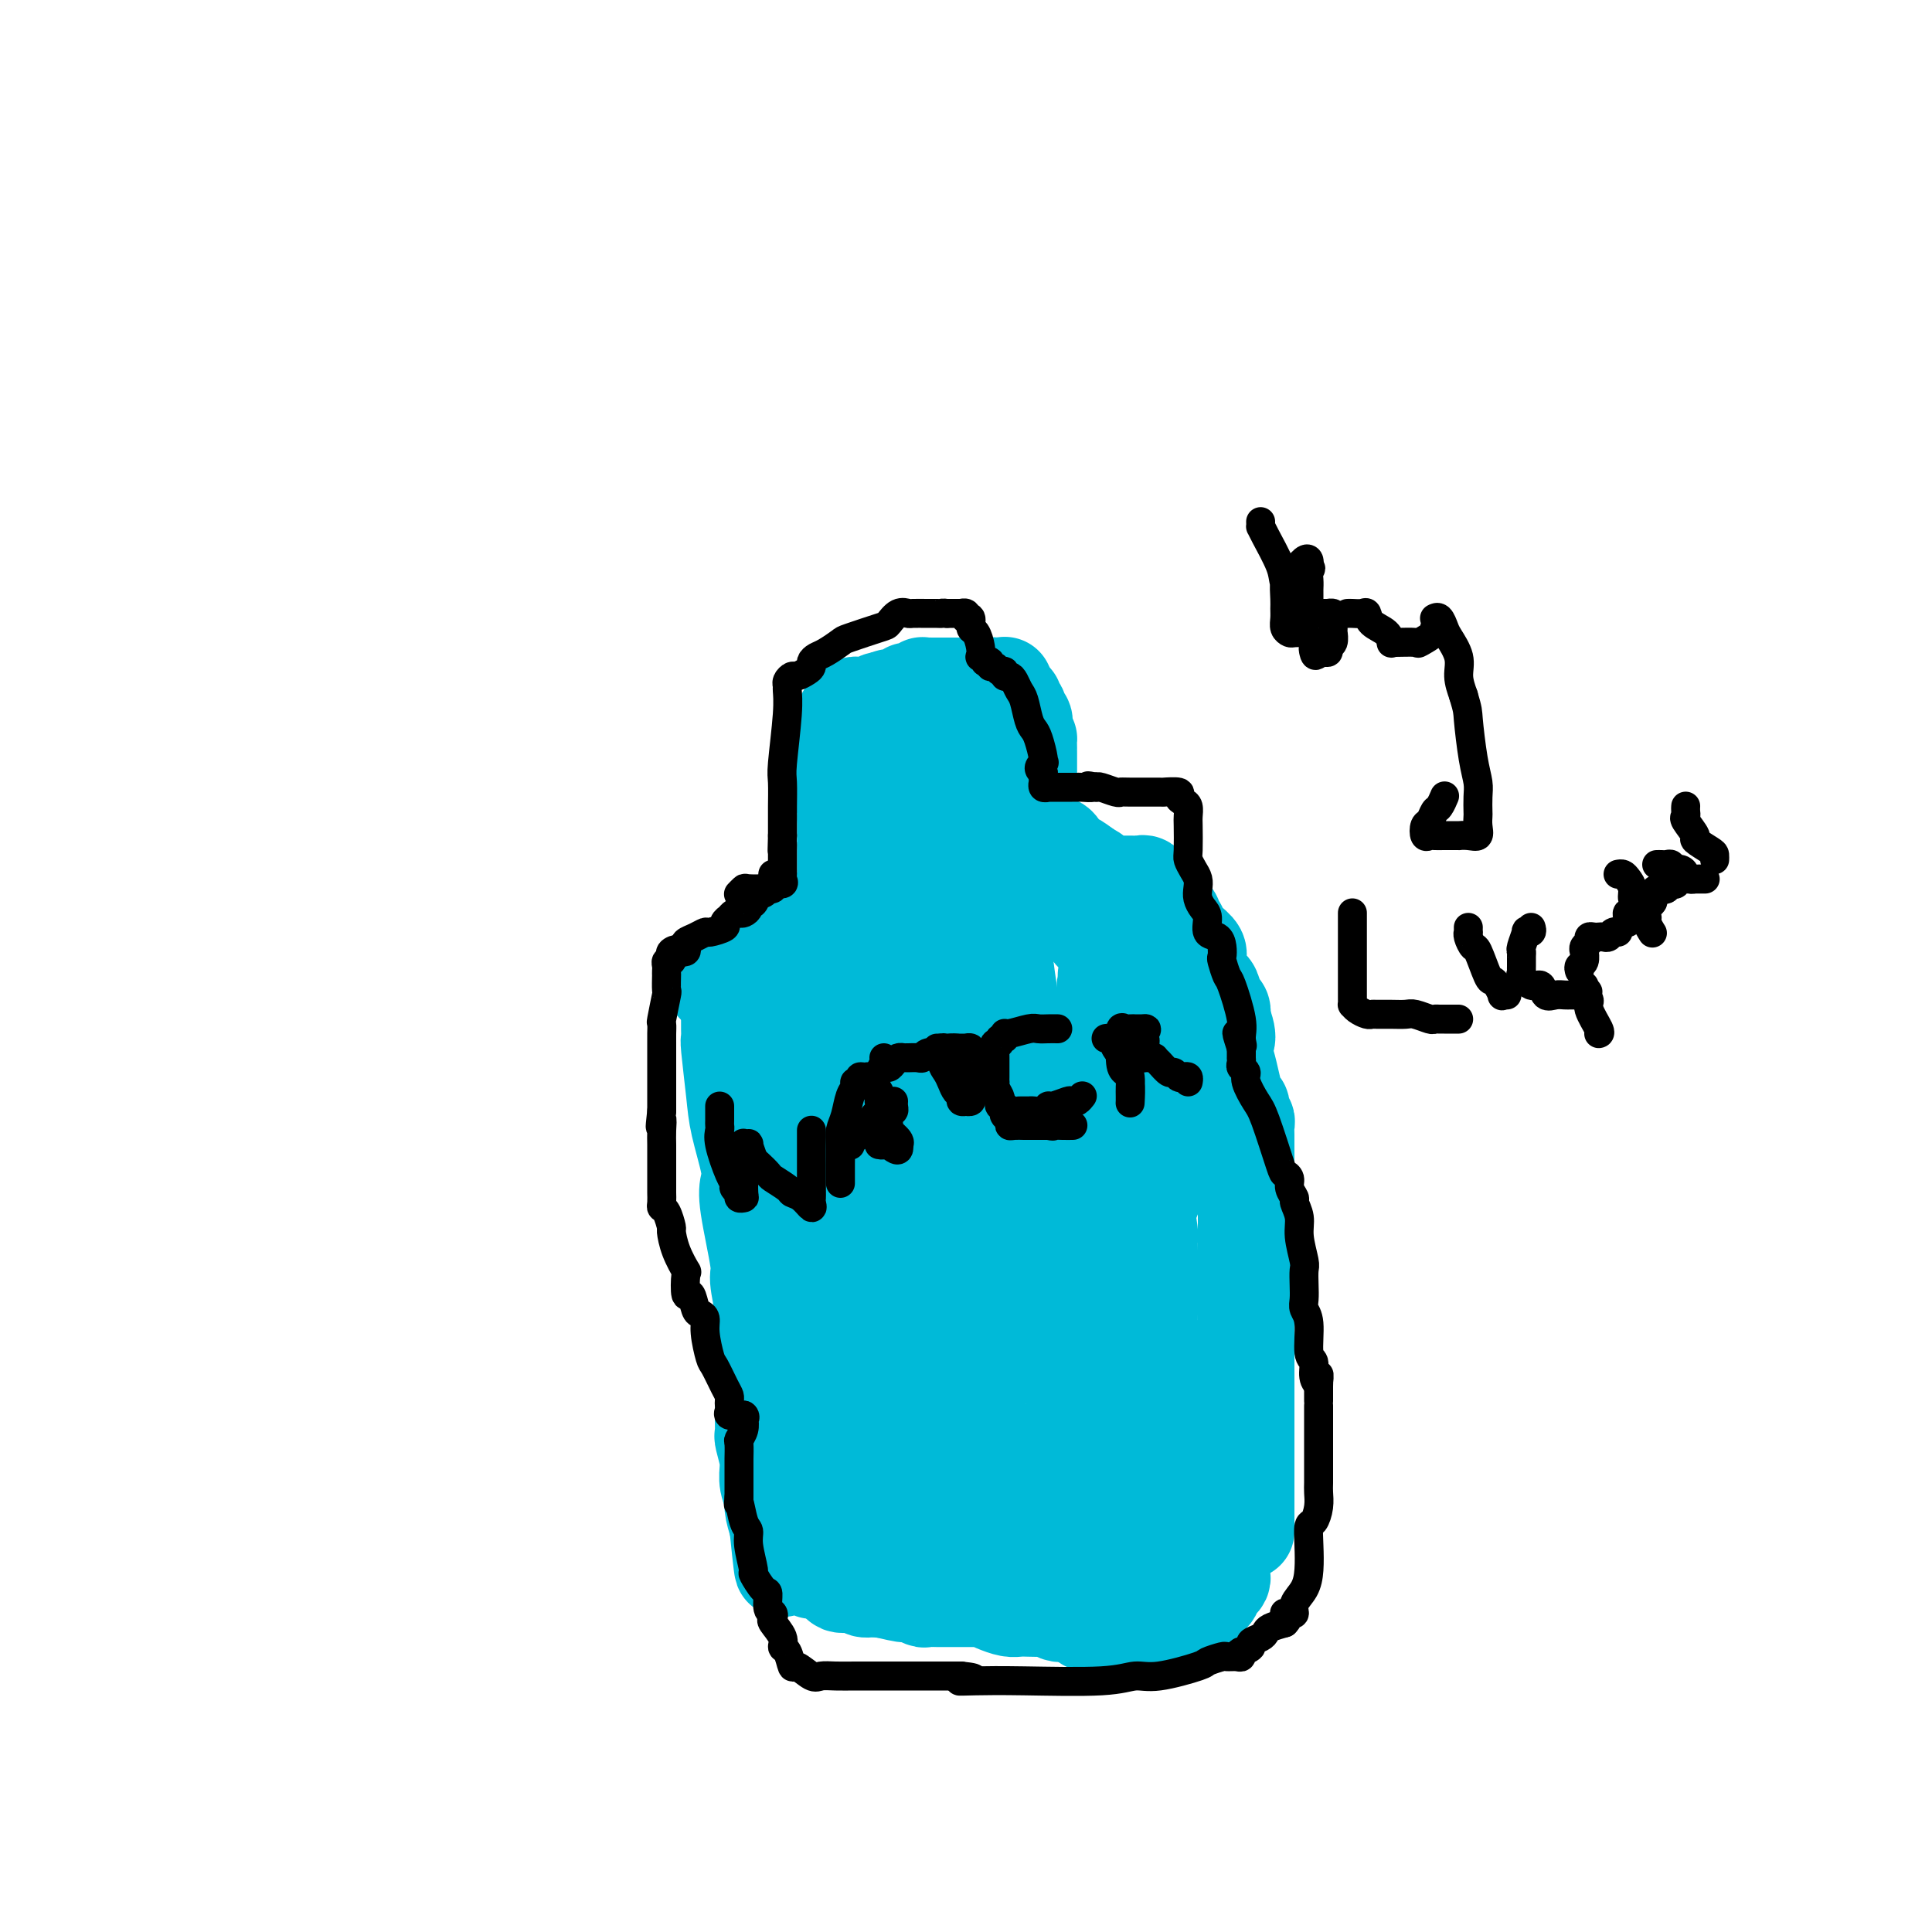 <svg viewBox='0 0 400 400' version='1.1' xmlns='http://www.w3.org/2000/svg' xmlns:xlink='http://www.w3.org/1999/xlink'><g fill='none' stroke='#00BAD8' stroke-width='20' stroke-linecap='round' stroke-linejoin='round'><path d='M175,150c0.002,0.332 0.003,0.665 0,1c-0.003,0.335 -0.011,0.674 0,1c0.011,0.326 0.040,0.640 0,1c-0.040,0.360 -0.148,0.764 0,1c0.148,0.236 0.554,0.302 1,1c0.446,0.698 0.932,2.028 1,3c0.068,0.972 -0.283,1.587 0,2c0.283,0.413 1.200,0.625 2,2c0.800,1.375 1.482,3.912 2,5c0.518,1.088 0.871,0.725 1,1c0.129,0.275 0.035,1.186 0,2c-0.035,0.814 -0.009,1.532 0,2c0.009,0.468 0.002,0.688 0,1c-0.002,0.312 -0.001,0.716 0,1c0.001,0.284 0.000,0.447 0,1c-0.000,0.553 0.000,1.496 0,2c-0.000,0.504 -0.000,0.568 0,1c0.000,0.432 0.001,1.233 0,2c-0.001,0.767 -0.003,1.501 0,2c0.003,0.499 0.012,0.764 0,1c-0.012,0.236 -0.044,0.445 0,1c0.044,0.555 0.166,1.457 0,2c-0.166,0.543 -0.619,0.727 -1,1c-0.381,0.273 -0.691,0.637 -1,1'/><path d='M180,188c-0.695,3.006 -1.434,1.521 -2,1c-0.566,-0.521 -0.960,-0.079 -1,0c-0.040,0.079 0.273,-0.204 0,0c-0.273,0.204 -1.134,0.896 -2,1c-0.866,0.104 -1.738,-0.380 -2,0c-0.262,0.380 0.084,1.623 0,2c-0.084,0.377 -0.599,-0.111 -1,0c-0.401,0.111 -0.689,0.822 -1,1c-0.311,0.178 -0.645,-0.178 -1,0c-0.355,0.178 -0.733,0.889 -1,1c-0.267,0.111 -0.425,-0.378 -1,0c-0.575,0.378 -1.569,1.622 -2,2c-0.431,0.378 -0.300,-0.109 -1,0c-0.700,0.109 -2.230,0.814 -3,1c-0.770,0.186 -0.781,-0.146 -1,0c-0.219,0.146 -0.646,0.771 -1,1c-0.354,0.229 -0.634,0.062 -1,0c-0.366,-0.062 -0.819,-0.018 -1,0c-0.181,0.018 -0.091,0.009 0,0'/><path d='M208,143c-0.000,-0.399 -0.000,-0.798 0,-1c0.000,-0.202 0.000,-0.208 0,0c-0.000,0.208 -0.000,0.629 0,1c0.000,0.371 0.000,0.691 0,1c-0.000,0.309 -0.000,0.605 0,1c0.000,0.395 0.000,0.887 0,2c-0.000,1.113 -0.000,2.845 0,4c0.000,1.155 0.000,1.732 0,2c-0.000,0.268 -0.000,0.229 0,1c0.000,0.771 0.000,2.354 0,3c-0.000,0.646 -0.000,0.356 0,1c0.000,0.644 0.000,2.223 0,3c-0.000,0.777 -0.002,0.752 0,1c0.002,0.248 0.006,0.771 0,2c-0.006,1.229 -0.023,3.166 0,4c0.023,0.834 0.086,0.566 0,1c-0.086,0.434 -0.322,1.569 0,2c0.322,0.431 1.201,0.157 2,0c0.799,-0.157 1.517,-0.198 2,0c0.483,0.198 0.731,0.634 1,1c0.269,0.366 0.561,0.661 1,1c0.439,0.339 1.027,0.724 2,1c0.973,0.276 2.333,0.445 3,1c0.667,0.555 0.641,1.496 1,2c0.359,0.504 1.103,0.573 2,1c0.897,0.427 1.949,1.214 3,2'/><path d='M225,180c2.710,1.497 0.984,0.741 1,1c0.016,0.259 1.773,1.534 3,2c1.227,0.466 1.925,0.124 2,0c0.075,-0.124 -0.473,-0.029 0,0c0.473,0.029 1.968,-0.007 3,0c1.032,0.007 1.600,0.059 2,0c0.400,-0.059 0.633,-0.228 1,0c0.367,0.228 0.869,0.852 1,1c0.131,0.148 -0.109,-0.181 0,0c0.109,0.181 0.568,0.870 1,1c0.432,0.130 0.838,-0.301 1,0c0.162,0.301 0.081,1.334 0,2c-0.081,0.666 -0.161,0.966 0,1c0.161,0.034 0.564,-0.198 1,0c0.436,0.198 0.905,0.826 1,1c0.095,0.174 -0.185,-0.107 0,0c0.185,0.107 0.833,0.602 1,1c0.167,0.398 -0.148,0.698 0,1c0.148,0.302 0.759,0.605 1,1c0.241,0.395 0.111,0.883 0,1c-0.111,0.117 -0.202,-0.135 0,0c0.202,0.135 0.698,0.658 1,1c0.302,0.342 0.409,0.501 1,1c0.591,0.499 1.664,1.336 2,2c0.336,0.664 -0.065,1.155 0,2c0.065,0.845 0.595,2.043 1,3c0.405,0.957 0.683,1.674 1,2c0.317,0.326 0.673,0.263 1,1c0.327,0.737 0.627,2.275 1,3c0.373,0.725 0.821,0.636 1,1c0.179,0.364 0.090,1.182 0,2'/><path d='M253,211c2.133,5.040 0.467,4.639 0,5c-0.467,0.361 0.266,1.484 1,4c0.734,2.516 1.468,6.425 2,8c0.532,1.575 0.860,0.817 1,1c0.140,0.183 0.090,1.307 0,2c-0.090,0.693 -0.220,0.954 0,1c0.220,0.046 0.791,-0.125 1,0c0.209,0.125 0.056,0.545 0,1c-0.056,0.455 -0.015,0.946 0,2c0.015,1.054 0.004,2.671 0,4c-0.004,1.329 -0.001,2.371 0,3c0.001,0.629 0.000,0.847 0,2c-0.000,1.153 -0.000,3.242 0,4c0.000,0.758 0.000,0.185 0,2c-0.000,1.815 -0.000,6.017 0,9c0.000,2.983 0.000,4.748 0,6c-0.000,1.252 -0.000,1.991 0,4c0.000,2.009 0.000,5.288 0,7c-0.000,1.712 -0.000,1.856 0,2'/><path d='M258,278c0.000,6.859 0.000,2.506 0,3c0.000,0.494 0.000,5.835 0,9c-0.000,3.165 0.000,4.155 0,6c0.000,1.845 0.000,4.545 0,6c0.000,1.455 0.000,1.663 0,2c0.000,0.337 0.000,0.801 0,2c0.000,1.199 0.000,3.133 0,4c0.000,0.867 0.000,0.667 0,1c0.000,0.333 0.000,1.200 0,2c0.000,0.800 0.000,1.534 0,2c0.000,0.466 0.000,0.664 0,1c0.000,0.336 0.000,0.810 0,1c0.000,0.190 0.000,0.095 0,0'/><path d='M151,211c0.000,-0.509 0.000,-1.019 0,-1c-0.000,0.019 -0.001,0.565 0,1c0.001,0.435 0.004,0.758 0,1c-0.004,0.242 -0.013,0.402 0,1c0.013,0.598 0.049,1.633 0,2c-0.049,0.367 -0.184,0.065 0,2c0.184,1.935 0.688,6.106 1,9c0.312,2.894 0.431,4.509 1,7c0.569,2.491 1.587,5.857 2,8c0.413,2.143 0.219,3.064 0,4c-0.219,0.936 -0.465,1.888 0,5c0.465,3.112 1.641,8.385 2,11c0.359,2.615 -0.100,2.571 0,4c0.100,1.429 0.759,4.332 1,6c0.241,1.668 0.065,2.101 0,3c-0.065,0.899 -0.017,2.262 0,5c0.017,2.738 0.004,6.849 0,9c-0.004,2.151 0.003,2.342 0,3c-0.003,0.658 -0.015,1.784 0,3c0.015,1.216 0.057,2.524 0,3c-0.057,0.476 -0.212,0.122 0,1c0.212,0.878 0.793,2.988 1,4c0.207,1.012 0.041,0.927 0,1c-0.041,0.073 0.044,0.304 0,1c-0.044,0.696 -0.218,1.857 0,3c0.218,1.143 0.828,2.269 1,3c0.172,0.731 -0.094,1.066 0,2c0.094,0.934 0.547,2.467 1,4'/><path d='M161,316c1.666,16.529 0.832,5.351 1,2c0.168,-3.351 1.336,1.127 2,3c0.664,1.873 0.822,1.143 1,1c0.178,-0.143 0.376,0.301 1,1c0.624,0.699 1.672,1.652 2,2c0.328,0.348 -0.066,0.093 0,0c0.066,-0.093 0.591,-0.022 1,0c0.409,0.022 0.701,-0.005 1,0c0.299,0.005 0.606,0.043 1,0c0.394,-0.043 0.875,-0.165 1,0c0.125,0.165 -0.107,0.619 0,1c0.107,0.381 0.554,0.691 1,1'/><path d='M173,327c2.125,1.636 1.438,0.227 1,0c-0.438,-0.227 -0.626,0.728 0,1c0.626,0.272 2.064,-0.138 3,0c0.936,0.138 1.368,0.825 2,1c0.632,0.175 1.464,-0.163 3,0c1.536,0.163 3.774,0.828 5,1c1.226,0.172 1.438,-0.150 2,0c0.562,0.150 1.475,0.772 2,1c0.525,0.228 0.663,0.061 1,0c0.337,-0.061 0.872,-0.016 2,0c1.128,0.016 2.847,0.004 4,0c1.153,-0.004 1.740,0.002 2,0c0.260,-0.002 0.195,-0.011 1,0c0.805,0.011 2.481,0.041 3,0c0.519,-0.041 -0.119,-0.155 0,0c0.119,0.155 0.995,0.578 2,1c1.005,0.422 2.138,0.844 3,1c0.862,0.156 1.453,0.045 2,0c0.547,-0.045 1.050,-0.026 2,0c0.950,0.026 2.349,0.059 3,0c0.651,-0.059 0.556,-0.211 1,0c0.444,0.211 1.428,0.785 2,1c0.572,0.215 0.732,0.073 1,0c0.268,-0.073 0.645,-0.075 1,0c0.355,0.075 0.686,0.226 1,0c0.314,-0.226 0.609,-0.830 1,-1c0.391,-0.170 0.878,0.095 1,0c0.122,-0.095 -0.122,-0.551 0,-1c0.122,-0.449 0.610,-0.890 1,-1c0.390,-0.110 0.683,0.111 1,0c0.317,-0.111 0.659,-0.556 1,-1'/><path d='M227,330c1.643,-0.618 1.750,-0.165 2,0c0.250,0.165 0.644,0.040 1,0c0.356,-0.040 0.674,0.003 1,0c0.326,-0.003 0.661,-0.053 1,0c0.339,0.053 0.682,0.210 1,0c0.318,-0.210 0.610,-0.787 1,-1c0.390,-0.213 0.878,-0.061 1,0c0.122,0.061 -0.122,0.032 0,0c0.122,-0.032 0.610,-0.068 1,0c0.390,0.068 0.682,0.240 1,0c0.318,-0.240 0.663,-0.893 1,-1c0.337,-0.107 0.668,0.333 1,0c0.332,-0.333 0.667,-1.437 1,-2c0.333,-0.563 0.664,-0.585 1,-1c0.336,-0.415 0.677,-1.223 1,-2c0.323,-0.777 0.629,-1.522 1,-2c0.371,-0.478 0.807,-0.687 1,-1c0.193,-0.313 0.142,-0.729 0,-1c-0.142,-0.271 -0.374,-0.397 0,-1c0.374,-0.603 1.354,-1.684 2,-2c0.646,-0.316 0.957,0.132 1,0c0.043,-0.132 -0.181,-0.843 0,-1c0.181,-0.157 0.766,0.241 1,0c0.234,-0.241 0.117,-1.120 0,-2'/><path d='M248,313c1.392,-2.487 0.373,-1.204 0,-1c-0.373,0.204 -0.100,-0.670 0,-2c0.100,-1.330 0.027,-3.115 0,-4c-0.027,-0.885 -0.007,-0.870 0,-1c0.007,-0.130 0.002,-0.406 0,-1c-0.002,-0.594 0.000,-1.506 0,-2c-0.000,-0.494 -0.003,-0.570 0,-1c0.003,-0.430 0.012,-1.213 0,-2c-0.012,-0.787 -0.044,-1.577 0,-2c0.044,-0.423 0.166,-0.481 0,-1c-0.166,-0.519 -0.618,-1.501 -1,-2c-0.382,-0.499 -0.695,-0.514 -1,-1c-0.305,-0.486 -0.604,-1.443 -1,-2c-0.396,-0.557 -0.891,-0.714 -1,-1c-0.109,-0.286 0.167,-0.702 0,-1c-0.167,-0.298 -0.777,-0.479 -1,-1c-0.223,-0.521 -0.060,-1.383 0,-2c0.060,-0.617 0.016,-0.988 0,-1c-0.016,-0.012 -0.004,0.337 0,0c0.004,-0.337 0.001,-1.360 0,-2c-0.001,-0.640 -0.000,-0.897 0,-1c0.000,-0.103 0.000,-0.051 0,0'/><path d='M225,336c0.438,-0.000 0.877,-0.000 1,0c0.123,0.000 -0.068,0.000 0,0c0.068,-0.000 0.396,-0.000 1,0c0.604,0.000 1.485,0.000 2,0c0.515,-0.000 0.663,-0.000 1,0c0.337,0.000 0.864,0.001 1,0c0.136,-0.001 -0.117,-0.004 0,0c0.117,0.004 0.604,0.015 1,0c0.396,-0.015 0.700,-0.057 1,0c0.300,0.057 0.595,0.211 1,0c0.405,-0.211 0.922,-0.789 1,-1c0.078,-0.211 -0.281,-0.057 0,0c0.281,0.057 1.202,0.015 2,0c0.798,-0.015 1.475,-0.004 2,0c0.525,0.004 0.900,0.002 1,0c0.100,-0.002 -0.075,-0.004 0,0c0.075,0.004 0.401,0.015 1,0c0.599,-0.015 1.470,-0.057 2,0c0.530,0.057 0.720,0.214 1,0c0.280,-0.214 0.649,-0.797 1,-1c0.351,-0.203 0.683,-0.025 1,0c0.317,0.025 0.619,-0.102 1,0c0.381,0.102 0.840,0.433 1,0c0.160,-0.433 0.022,-1.632 0,-2c-0.022,-0.368 0.071,0.093 0,0c-0.071,-0.093 -0.306,-0.741 0,-1c0.306,-0.259 1.153,-0.130 2,0'/><path d='M250,331c1.019,-0.858 0.067,-1.004 0,-1c-0.067,0.004 0.753,0.156 1,0c0.247,-0.156 -0.077,-0.620 0,-1c0.077,-0.380 0.557,-0.675 1,-1c0.443,-0.325 0.851,-0.678 1,-1c0.149,-0.322 0.040,-0.611 0,-1c-0.040,-0.389 -0.011,-0.876 0,-1c0.011,-0.124 0.003,0.117 0,0c-0.003,-0.117 -0.001,-0.591 0,-1c0.001,-0.409 0.000,-0.754 0,-1c-0.000,-0.246 -0.000,-0.395 0,-1c0.000,-0.605 0.000,-1.667 0,-2c-0.000,-0.333 -0.000,0.065 0,0c0.000,-0.065 -0.000,-0.591 0,-1c0.000,-0.409 0.000,-0.701 0,-1c-0.000,-0.299 -0.000,-0.604 0,-1c0.000,-0.396 0.000,-0.884 0,-1c-0.000,-0.116 -0.000,0.141 0,0c0.000,-0.141 0.001,-0.679 0,-1c-0.001,-0.321 -0.004,-0.426 0,-1c0.004,-0.574 0.015,-1.617 0,-2c-0.015,-0.383 -0.057,-0.105 0,0c0.057,0.105 0.212,0.038 0,-1c-0.212,-1.038 -0.792,-3.048 -1,-4c-0.208,-0.952 -0.045,-0.847 0,-1c0.045,-0.153 -0.029,-0.563 0,-1c0.029,-0.437 0.163,-0.901 0,-1c-0.163,-0.099 -0.621,0.166 -1,0c-0.379,-0.166 -0.680,-0.762 -1,-1c-0.320,-0.238 -0.660,-0.119 -1,0'/><path d='M249,303c-0.667,-1.500 -0.333,-0.750 0,0'/><path d='M148,204c0.341,-0.000 0.683,-0.000 1,0c0.317,0.000 0.610,0.000 1,0c0.390,-0.000 0.878,-0.000 1,0c0.122,0.000 -0.121,0.001 0,0c0.121,-0.001 0.606,-0.003 1,0c0.394,0.003 0.697,0.011 1,0c0.303,-0.011 0.606,-0.042 1,0c0.394,0.042 0.879,0.156 1,0c0.121,-0.156 -0.123,-0.582 0,-1c0.123,-0.418 0.611,-0.829 1,-1c0.389,-0.171 0.679,-0.101 1,0c0.321,0.101 0.675,0.235 1,0c0.325,-0.235 0.622,-0.837 1,-1c0.378,-0.163 0.836,0.115 1,0c0.164,-0.115 0.033,-0.623 0,-1c-0.033,-0.377 0.034,-0.625 0,-1c-0.034,-0.375 -0.167,-0.879 0,-1c0.167,-0.121 0.633,0.141 1,0c0.367,-0.141 0.634,-0.685 1,-1c0.366,-0.315 0.832,-0.403 1,-1c0.168,-0.597 0.037,-1.704 0,-2c-0.037,-0.296 0.021,0.220 1,0c0.979,-0.220 2.879,-1.175 4,-2c1.121,-0.825 1.463,-1.522 2,-2c0.537,-0.478 1.268,-0.739 2,-1'/><path d='M172,189c2.178,-2.035 1.123,-1.122 1,-1c-0.123,0.122 0.685,-0.549 1,-1c0.315,-0.451 0.137,-0.684 0,-1c-0.137,-0.316 -0.233,-0.714 0,-1c0.233,-0.286 0.794,-0.458 1,-1c0.206,-0.542 0.055,-1.454 0,-2c-0.055,-0.546 -0.015,-0.727 0,-1c0.015,-0.273 0.004,-0.638 0,-1c-0.004,-0.362 -0.001,-0.720 0,-1c0.001,-0.280 0.000,-0.481 0,-1c-0.000,-0.519 -0.000,-1.357 0,-2c0.000,-0.643 0.000,-1.090 0,-1c-0.000,0.090 -0.000,0.716 0,0c0.000,-0.716 0.000,-2.776 0,-4c-0.000,-1.224 -0.000,-1.612 0,-2'/><path d='M175,169c0.468,-3.444 0.140,-2.055 0,-2c-0.140,0.055 -0.090,-1.223 0,-2c0.090,-0.777 0.220,-1.052 0,-1c-0.220,0.052 -0.791,0.431 -1,0c-0.209,-0.431 -0.056,-1.674 0,-2c0.056,-0.326 0.015,0.263 0,0c-0.015,-0.263 -0.004,-1.378 0,-2c0.004,-0.622 0.001,-0.753 0,-1c-0.001,-0.247 -0.001,-0.612 0,-1c0.001,-0.388 0.004,-0.800 0,-1c-0.004,-0.200 -0.015,-0.190 0,-1c0.015,-0.810 0.057,-2.442 0,-3c-0.057,-0.558 -0.211,-0.043 0,0c0.211,0.043 0.788,-0.385 1,-1c0.212,-0.615 0.060,-1.418 0,-2c-0.060,-0.582 -0.026,-0.943 0,-1c0.026,-0.057 0.045,0.191 0,0c-0.045,-0.191 -0.153,-0.822 0,-1c0.153,-0.178 0.566,0.096 1,0c0.434,-0.096 0.889,-0.561 1,-1c0.111,-0.439 -0.121,-0.854 0,-1c0.121,-0.146 0.596,-0.025 1,0c0.404,0.025 0.737,-0.045 1,0c0.263,0.045 0.455,0.204 1,0c0.545,-0.204 1.441,-0.773 2,-1c0.559,-0.227 0.779,-0.114 1,0'/><path d='M183,145c1.775,-1.255 1.714,-0.393 2,0c0.286,0.393 0.920,0.317 1,0c0.080,-0.317 -0.395,-0.873 0,-1c0.395,-0.127 1.660,0.176 2,0c0.340,-0.176 -0.245,-0.832 0,-1c0.245,-0.168 1.322,0.151 2,0c0.678,-0.151 0.959,-0.773 1,-1c0.041,-0.227 -0.158,-0.061 0,0c0.158,0.061 0.671,0.016 1,0c0.329,-0.016 0.473,-0.004 1,0c0.527,0.004 1.438,0.001 2,0c0.562,-0.001 0.776,-0.000 1,0c0.224,0.000 0.458,0.000 1,0c0.542,-0.000 1.393,-0.000 2,0c0.607,0.000 0.970,0.000 1,0c0.030,-0.000 -0.273,-0.001 0,0c0.273,0.001 1.123,0.003 2,0c0.877,-0.003 1.780,-0.012 2,0c0.220,0.012 -0.243,0.046 0,0c0.243,-0.046 1.194,-0.171 2,0c0.806,0.171 1.469,0.638 2,1c0.531,0.362 0.931,0.621 1,1c0.069,0.379 -0.193,0.880 0,1c0.193,0.120 0.840,-0.141 1,0c0.160,0.141 -0.167,0.686 0,1c0.167,0.314 0.829,0.399 1,1c0.171,0.601 -0.150,1.718 0,2c0.150,0.282 0.771,-0.270 1,0c0.229,0.270 0.065,1.363 0,2c-0.065,0.637 -0.033,0.819 0,1'/><path d='M212,152c1.155,1.661 1.041,0.812 1,1c-0.041,0.188 -0.011,1.412 0,2c0.011,0.588 0.003,0.538 0,1c-0.003,0.462 -0.001,1.434 0,2c0.001,0.566 0.000,0.725 0,1c-0.000,0.275 -0.000,0.664 0,1c0.000,0.336 0.000,0.618 0,1c-0.000,0.382 -0.000,0.864 0,1c0.000,0.136 -0.000,-0.073 0,0c0.000,0.073 0.000,0.427 0,1c-0.000,0.573 -0.000,1.364 0,2c0.000,0.636 0.000,1.116 0,2c-0.000,0.884 -0.001,2.173 0,3c0.001,0.827 0.003,1.191 0,2c-0.003,0.809 -0.011,2.062 0,3c0.011,0.938 0.041,1.560 0,2c-0.041,0.440 -0.155,0.697 0,1c0.155,0.303 0.577,0.651 1,1'/><path d='M214,179c0.410,4.421 0.436,1.972 1,1c0.564,-0.972 1.667,-0.467 2,0c0.333,0.467 -0.103,0.894 0,1c0.103,0.106 0.745,-0.111 1,0c0.255,0.111 0.124,0.550 0,1c-0.124,0.450 -0.241,0.912 0,1c0.241,0.088 0.839,-0.199 1,0c0.161,0.199 -0.115,0.884 0,1c0.115,0.116 0.623,-0.339 1,0c0.377,0.339 0.625,1.470 1,2c0.375,0.530 0.879,0.458 1,1c0.121,0.542 -0.139,1.699 0,2c0.139,0.301 0.677,-0.255 1,0c0.323,0.255 0.429,1.322 1,2c0.571,0.678 1.606,0.966 2,1c0.394,0.034 0.146,-0.187 0,0c-0.146,0.187 -0.189,0.782 0,1c0.189,0.218 0.610,0.058 1,0c0.390,-0.058 0.749,-0.016 1,0c0.251,0.016 0.396,0.004 1,0c0.604,-0.004 1.668,-0.001 2,0c0.332,0.001 -0.069,0.000 0,0c0.069,-0.000 0.606,-0.000 1,0c0.394,0.000 0.645,0.000 1,0c0.355,-0.000 0.816,-0.000 1,0c0.184,0.000 0.092,0.000 0,0'/><path d='M234,193c1.238,-0.060 0.333,-0.208 0,0c-0.333,0.208 -0.095,0.774 0,1c0.095,0.226 0.048,0.113 0,0'/><path d='M203,183c-0.731,-0.301 -1.463,-0.602 -2,-1c-0.537,-0.398 -0.880,-0.894 -1,-1c-0.120,-0.106 -0.017,0.179 0,0c0.017,-0.179 -0.052,-0.822 0,-1c0.052,-0.178 0.226,0.110 0,0c-0.226,-0.110 -0.852,-0.618 -1,-1c-0.148,-0.382 0.181,-0.637 0,-1c-0.181,-0.363 -0.871,-0.835 -1,-1c-0.129,-0.165 0.305,-0.022 0,-1c-0.305,-0.978 -1.349,-3.075 -2,-4c-0.651,-0.925 -0.910,-0.677 -1,-1c-0.090,-0.323 -0.010,-1.218 0,-2c0.010,-0.782 -0.050,-1.452 0,-2c0.050,-0.548 0.210,-0.974 0,-1c-0.210,-0.026 -0.788,0.347 -1,0c-0.212,-0.347 -0.057,-1.412 0,-2c0.057,-0.588 0.015,-0.697 0,-1c-0.015,-0.303 -0.004,-0.801 0,-1c0.004,-0.199 0.002,-0.100 0,0'/><path d='M194,162c-1.574,-3.478 -1.010,-1.674 -1,-1c0.010,0.674 -0.533,0.218 -1,0c-0.467,-0.218 -0.857,-0.197 -1,0c-0.143,0.197 -0.037,0.571 0,1c0.037,0.429 0.006,0.911 0,1c-0.006,0.089 0.013,-0.217 0,2c-0.013,2.217 -0.058,6.957 0,9c0.058,2.043 0.218,1.389 0,3c-0.218,1.611 -0.814,5.488 -1,8c-0.186,2.512 0.038,3.659 0,4c-0.038,0.341 -0.339,-0.124 -1,1c-0.661,1.124 -1.683,3.839 -2,5c-0.317,1.161 0.070,0.769 0,2c-0.070,1.231 -0.597,4.085 -1,5c-0.403,0.915 -0.680,-0.109 -1,0c-0.320,0.109 -0.681,1.350 -1,2c-0.319,0.650 -0.595,0.710 -1,1c-0.405,0.290 -0.939,0.811 -1,1c-0.061,0.189 0.352,0.048 0,0c-0.352,-0.048 -1.470,-0.002 -2,0c-0.530,0.002 -0.471,-0.041 -1,0c-0.529,0.041 -1.647,0.166 -2,0c-0.353,-0.166 0.059,-0.622 0,-1c-0.059,-0.378 -0.588,-0.680 -1,-1c-0.412,-0.320 -0.706,-0.660 -1,-1'/><path d='M175,203c-1.311,-0.489 -1.087,-0.213 -1,0c0.087,0.213 0.037,0.361 0,1c-0.037,0.639 -0.063,1.768 0,2c0.063,0.232 0.213,-0.432 0,0c-0.213,0.432 -0.789,1.961 -1,3c-0.211,1.039 -0.057,1.588 0,2c0.057,0.412 0.015,0.687 0,3c-0.015,2.313 -0.004,6.662 0,9c0.004,2.338 0.001,2.663 0,3c-0.001,0.337 -0.000,0.686 0,2c0.000,1.314 0.000,3.592 0,4c-0.000,0.408 -0.000,-1.053 0,-2c0.000,-0.947 0.001,-1.380 0,-2c-0.001,-0.620 -0.004,-1.425 0,-4c0.004,-2.575 0.015,-6.919 0,-9c-0.015,-2.081 -0.057,-1.900 0,-2c0.057,-0.100 0.211,-0.480 0,-1c-0.211,-0.520 -0.789,-1.181 -1,-1c-0.211,0.181 -0.057,1.202 0,2c0.057,0.798 0.016,1.371 0,3c-0.016,1.629 -0.008,4.315 0,7'/><path d='M172,223c-0.154,6.281 -0.037,16.484 0,22c0.037,5.516 -0.004,6.346 0,9c0.004,2.654 0.054,7.132 0,9c-0.054,1.868 -0.211,1.126 0,1c0.211,-0.126 0.788,0.364 1,1c0.212,0.636 0.057,1.418 0,2c-0.057,0.582 -0.015,0.964 0,1c0.015,0.036 0.004,-0.272 0,-1c-0.004,-0.728 -0.001,-1.875 0,-3c0.001,-1.125 0.001,-2.228 0,-4c-0.001,-1.772 -0.004,-4.212 0,-6c0.004,-1.788 0.015,-2.923 0,-4c-0.015,-1.077 -0.056,-2.095 0,-3c0.056,-0.905 0.207,-1.695 0,-2c-0.207,-0.305 -0.774,-0.123 -1,0c-0.226,0.123 -0.113,0.189 0,1c0.113,0.811 0.226,2.369 0,4c-0.226,1.631 -0.793,3.337 -1,5c-0.207,1.663 -0.056,3.284 0,4c0.056,0.716 0.015,0.526 0,2c-0.015,1.474 -0.004,4.612 0,6c0.004,1.388 0.001,1.028 0,2c-0.001,0.972 -0.000,3.278 0,5c0.000,1.722 0.000,2.861 0,4'/><path d='M171,278c0.072,9.196 0.751,4.685 1,3c0.249,-1.685 0.067,-0.545 0,0c-0.067,0.545 -0.018,0.495 0,0c0.018,-0.495 0.007,-1.435 0,-2c-0.007,-0.565 -0.009,-0.755 0,-1c0.009,-0.245 0.028,-0.546 0,-1c-0.028,-0.454 -0.102,-1.063 0,-2c0.102,-0.937 0.381,-2.203 0,-3c-0.381,-0.797 -1.423,-1.126 -2,-2c-0.577,-0.874 -0.691,-2.294 -1,-3c-0.309,-0.706 -0.815,-0.699 -1,-1c-0.185,-0.301 -0.049,-0.910 0,-1c0.049,-0.090 0.013,0.339 0,1c-0.013,0.661 -0.001,1.553 0,2c0.001,0.447 -0.010,0.448 0,1c0.010,0.552 0.040,1.656 0,2c-0.040,0.344 -0.151,-0.073 0,1c0.151,1.073 0.562,3.635 1,5c0.438,1.365 0.902,1.532 1,2c0.098,0.468 -0.170,1.236 0,2c0.170,0.764 0.777,1.524 1,2c0.223,0.476 0.060,0.667 0,1c-0.060,0.333 -0.017,0.810 0,1c0.017,0.190 0.009,0.095 0,0'/><path d='M171,285c0.536,2.737 0.875,0.580 1,0c0.125,-0.580 0.037,0.419 0,1c-0.037,0.581 -0.024,0.746 0,1c0.024,0.254 0.059,0.597 0,1c-0.059,0.403 -0.213,0.867 0,1c0.213,0.133 0.793,-0.067 1,0c0.207,0.067 0.042,0.399 0,1c-0.042,0.601 0.040,1.471 0,2c-0.040,0.529 -0.203,0.715 0,1c0.203,0.285 0.772,0.668 1,1c0.228,0.332 0.114,0.615 0,1c-0.114,0.385 -0.228,0.874 0,1c0.228,0.126 0.797,-0.111 1,0c0.203,0.111 0.040,0.569 0,1c-0.040,0.431 0.045,0.834 0,1c-0.045,0.166 -0.218,0.096 0,0c0.218,-0.096 0.828,-0.218 1,0c0.172,0.218 -0.094,0.777 0,1c0.094,0.223 0.547,0.112 1,0'/><path d='M177,299c0.941,2.333 0.293,1.165 0,1c-0.293,-0.165 -0.232,0.673 0,1c0.232,0.327 0.636,0.144 1,0c0.364,-0.144 0.690,-0.249 1,0c0.310,0.249 0.604,0.850 1,1c0.396,0.150 0.894,-0.153 1,0c0.106,0.153 -0.179,0.762 0,1c0.179,0.238 0.824,0.105 1,0c0.176,-0.105 -0.115,-0.182 0,0c0.115,0.182 0.637,0.623 1,1c0.363,0.377 0.569,0.690 1,1c0.431,0.310 1.089,0.618 2,1c0.911,0.382 2.074,0.838 3,1c0.926,0.162 1.614,0.029 2,0c0.386,-0.029 0.470,0.045 1,0c0.530,-0.045 1.508,-0.209 2,0c0.492,0.209 0.500,0.792 1,1c0.500,0.208 1.493,0.041 2,0c0.507,-0.041 0.527,0.045 1,0c0.473,-0.045 1.399,-0.222 2,0c0.601,0.222 0.877,0.844 1,1c0.123,0.156 0.092,-0.155 1,0c0.908,0.155 2.755,0.774 4,1c1.245,0.226 1.889,0.058 2,0c0.111,-0.058 -0.310,-0.005 0,0c0.310,0.005 1.353,-0.037 2,0c0.647,0.037 0.899,0.153 1,0c0.101,-0.153 0.050,-0.577 0,-1'/><path d='M211,309c3.609,-0.139 1.630,-1.488 1,-2c-0.630,-0.512 0.088,-0.188 1,-1c0.912,-0.812 2.017,-2.760 3,-4c0.983,-1.240 1.843,-1.772 3,-3c1.157,-1.228 2.611,-3.154 3,-4c0.389,-0.846 -0.288,-0.614 0,-1c0.288,-0.386 1.541,-1.389 2,-2c0.459,-0.611 0.124,-0.830 0,-1c-0.124,-0.170 -0.037,-0.293 0,-1c0.037,-0.707 0.024,-1.999 0,-3c-0.024,-1.001 -0.059,-1.710 0,-2c0.059,-0.290 0.212,-0.159 0,-1c-0.212,-0.841 -0.788,-2.653 -1,-4c-0.212,-1.347 -0.059,-2.229 0,-3c0.059,-0.771 0.023,-1.429 -1,-5c-1.023,-3.571 -3.032,-10.053 -4,-13c-0.968,-2.947 -0.893,-2.359 -1,-5c-0.107,-2.641 -0.396,-8.509 -1,-12c-0.604,-3.491 -1.523,-4.603 -2,-7c-0.477,-2.397 -0.513,-6.077 -1,-10c-0.487,-3.923 -1.426,-8.087 -2,-11c-0.574,-2.913 -0.785,-4.574 -1,-5c-0.215,-0.426 -0.436,0.384 -1,-3c-0.564,-3.384 -1.471,-10.963 -2,-15c-0.529,-4.037 -0.681,-4.534 -1,-7c-0.319,-2.466 -0.804,-6.901 -1,-9c-0.196,-2.099 -0.104,-1.862 0,-2c0.104,-0.138 0.220,-0.653 0,-1c-0.220,-0.347 -0.777,-0.528 -1,0c-0.223,0.528 -0.111,1.764 0,3'/><path d='M204,175c-0.166,0.874 -0.082,1.559 0,2c0.082,0.441 0.162,0.636 0,2c-0.162,1.364 -0.565,3.896 -1,5c-0.435,1.104 -0.900,0.780 -1,1c-0.100,0.220 0.166,0.983 0,2c-0.166,1.017 -0.763,2.286 -1,3c-0.237,0.714 -0.115,0.872 0,1c0.115,0.128 0.222,0.228 0,1c-0.222,0.772 -0.775,2.218 -1,3c-0.225,0.782 -0.123,0.901 0,2c0.123,1.099 0.266,3.177 0,4c-0.266,0.823 -0.943,0.391 -1,1c-0.057,0.609 0.506,2.260 0,3c-0.506,0.740 -2.080,0.568 -3,1c-0.920,0.432 -1.186,1.468 -1,2c0.186,0.532 0.822,0.561 0,1c-0.822,0.439 -3.103,1.287 -4,2c-0.897,0.713 -0.411,1.291 -1,2c-0.589,0.709 -2.254,1.549 -3,2c-0.746,0.451 -0.574,0.513 -1,1c-0.426,0.487 -1.449,1.398 -2,2c-0.551,0.602 -0.631,0.895 -1,1c-0.369,0.105 -1.026,0.023 -1,0c0.026,-0.023 0.734,0.014 0,0c-0.734,-0.014 -2.909,-0.080 -4,0c-1.091,0.080 -1.098,0.306 -3,0c-1.902,-0.306 -5.697,-1.143 -8,-2c-2.303,-0.857 -3.112,-1.735 -4,-2c-0.888,-0.265 -1.854,0.082 -3,0c-1.146,-0.082 -2.470,-0.595 -3,-1c-0.530,-0.405 -0.265,-0.703 0,-1'/><path d='M157,213c-2.790,-0.535 -0.764,1.129 0,2c0.764,0.871 0.265,0.949 0,2c-0.265,1.051 -0.296,3.075 0,5c0.296,1.925 0.919,3.752 1,5c0.081,1.248 -0.382,1.916 0,4c0.382,2.084 1.608,5.584 2,7c0.392,1.416 -0.050,0.748 0,3c0.050,2.252 0.591,7.423 1,10c0.409,2.577 0.686,2.561 1,4c0.314,1.439 0.664,4.332 1,6c0.336,1.668 0.656,2.110 1,3c0.344,0.890 0.712,2.228 1,3c0.288,0.772 0.497,0.980 1,2c0.503,1.020 1.300,2.853 2,4c0.700,1.147 1.305,1.606 2,3c0.695,1.394 1.482,3.721 2,5c0.518,1.279 0.769,1.510 1,2c0.231,0.490 0.442,1.241 1,2c0.558,0.759 1.463,1.528 2,2c0.537,0.472 0.707,0.649 1,1c0.293,0.351 0.709,0.878 1,1c0.291,0.122 0.459,-0.160 1,0c0.541,0.160 1.457,0.764 2,1c0.543,0.236 0.712,0.104 1,0c0.288,-0.104 0.693,-0.182 1,0c0.307,0.182 0.516,0.623 1,1c0.484,0.377 1.242,0.688 2,1'/><path d='M186,292c2.069,1.100 1.240,0.351 1,0c-0.240,-0.351 0.107,-0.304 1,0c0.893,0.304 2.330,0.867 3,1c0.670,0.133 0.572,-0.162 1,0c0.428,0.162 1.383,0.782 2,1c0.617,0.218 0.897,0.033 1,0c0.103,-0.033 0.027,0.085 0,0c-0.027,-0.085 -0.007,-0.373 0,0c0.007,0.373 0.002,1.408 0,2c-0.002,0.592 -0.001,0.741 0,1c0.001,0.259 0.000,0.630 0,1'/><path d='M195,298c0.428,1.249 0.998,2.372 2,3c1.002,0.628 2.436,0.760 3,1c0.564,0.240 0.257,0.586 1,1c0.743,0.414 2.536,0.896 4,1c1.464,0.104 2.599,-0.168 3,0c0.401,0.168 0.067,0.777 1,1c0.933,0.223 3.132,0.060 4,0c0.868,-0.060 0.403,-0.016 1,0c0.597,0.016 2.255,0.004 3,0c0.745,-0.004 0.576,-0.001 1,0c0.424,0.001 1.441,0.000 2,0c0.559,-0.000 0.660,0.001 1,0c0.340,-0.001 0.918,-0.003 1,0c0.082,0.003 -0.332,0.011 0,0c0.332,-0.011 1.409,-0.041 2,0c0.591,0.041 0.694,0.151 1,0c0.306,-0.151 0.814,-0.564 1,-1c0.186,-0.436 0.050,-0.894 0,-1c-0.050,-0.106 -0.013,0.140 0,0c0.013,-0.140 0.004,-0.664 0,-1c-0.004,-0.336 -0.001,-0.482 0,-1c0.001,-0.518 0.000,-1.409 0,-2c-0.000,-0.591 -0.000,-0.883 0,-1c0.000,-0.117 0.000,-0.058 0,0'/><path d='M226,298c0.310,-1.260 0.084,-0.912 0,-1c-0.084,-0.088 -0.026,-0.614 0,-1c0.026,-0.386 0.019,-0.631 0,-1c-0.019,-0.369 -0.050,-0.861 0,-1c0.050,-0.139 0.182,0.075 0,0c-0.182,-0.075 -0.679,-0.438 -1,-1c-0.321,-0.562 -0.467,-1.322 -1,-3c-0.533,-1.678 -1.452,-4.274 -2,-6c-0.548,-1.726 -0.724,-2.582 -1,-4c-0.276,-1.418 -0.651,-3.400 -1,-5c-0.349,-1.600 -0.671,-2.820 -1,-3c-0.329,-0.180 -0.665,0.680 -1,0c-0.335,-0.680 -0.668,-2.900 -1,-4c-0.332,-1.100 -0.662,-1.078 -1,-2c-0.338,-0.922 -0.683,-2.786 -1,-4c-0.317,-1.214 -0.606,-1.777 -1,-2c-0.394,-0.223 -0.894,-0.105 -1,-1c-0.106,-0.895 0.183,-2.804 0,-4c-0.183,-1.196 -0.838,-1.679 -1,-2c-0.162,-0.321 0.167,-0.481 0,-1c-0.167,-0.519 -0.832,-1.397 -1,-2c-0.168,-0.603 0.162,-0.932 0,-1c-0.162,-0.068 -0.814,0.125 -1,0c-0.186,-0.125 0.094,-0.570 0,-1c-0.094,-0.430 -0.564,-0.847 -1,-1c-0.436,-0.153 -0.839,-0.044 -1,0c-0.161,0.044 -0.081,0.022 0,0'/><path d='M208,241c0.083,-1.210 0.167,-2.419 0,-3c-0.167,-0.581 -0.583,-0.532 -1,-1c-0.417,-0.468 -0.834,-1.453 -1,-2c-0.166,-0.547 -0.082,-0.656 0,-1c0.082,-0.344 0.162,-0.922 0,-1c-0.162,-0.078 -0.568,0.344 -1,0c-0.432,-0.344 -0.892,-1.453 -1,-2c-0.108,-0.547 0.136,-0.530 0,-1c-0.136,-0.470 -0.653,-1.425 -1,-2c-0.347,-0.575 -0.523,-0.769 -1,-2c-0.477,-1.231 -1.255,-3.500 -2,-5c-0.745,-1.500 -1.458,-2.230 -2,-3c-0.542,-0.770 -0.915,-1.579 -1,-2c-0.085,-0.421 0.118,-0.453 0,-1c-0.118,-0.547 -0.556,-1.609 -1,-2c-0.444,-0.391 -0.892,-0.110 -1,0c-0.108,0.110 0.125,0.049 0,0c-0.125,-0.049 -0.606,-0.087 -1,0c-0.394,0.087 -0.700,0.300 -1,1c-0.300,0.700 -0.594,1.888 -1,3c-0.406,1.112 -0.923,2.148 -1,4c-0.077,1.852 0.287,4.522 0,7c-0.287,2.478 -1.227,4.766 -2,7c-0.773,2.234 -1.381,4.416 -3,11c-1.619,6.584 -4.248,17.570 -6,23c-1.752,5.430 -2.627,5.303 -3,6c-0.373,0.697 -0.244,2.218 -1,4c-0.756,1.782 -2.396,3.826 -3,5c-0.604,1.174 -0.173,1.478 0,3c0.173,1.522 0.086,4.261 0,7'/><path d='M173,294c-0.227,2.351 -0.794,3.228 -1,5c-0.206,1.772 -0.052,4.438 0,7c0.052,2.562 0.003,5.020 0,6c-0.003,0.980 0.040,0.483 0,1c-0.040,0.517 -0.164,2.048 0,3c0.164,0.952 0.617,1.325 1,2c0.383,0.675 0.695,1.652 1,2c0.305,0.348 0.603,0.066 1,0c0.397,-0.066 0.893,0.084 1,0c0.107,-0.084 -0.173,-0.401 0,0c0.173,0.401 0.801,1.522 1,2c0.199,0.478 -0.030,0.314 0,1c0.030,0.686 0.320,2.222 1,3c0.680,0.778 1.750,0.797 2,1c0.250,0.203 -0.319,0.590 0,1c0.319,0.410 1.526,0.842 2,1c0.474,0.158 0.214,0.042 0,0c-0.214,-0.042 -0.382,-0.012 0,0c0.382,0.012 1.312,0.004 2,0c0.688,-0.004 1.132,-0.005 2,0c0.868,0.005 2.158,0.017 3,0c0.842,-0.017 1.235,-0.064 2,0c0.765,0.064 1.901,0.238 3,0c1.099,-0.238 2.161,-0.886 3,-1c0.839,-0.114 1.454,0.308 2,0c0.546,-0.308 1.024,-1.345 2,-2c0.976,-0.655 2.449,-0.927 3,-1c0.551,-0.073 0.179,0.053 2,-1c1.821,-1.053 5.837,-3.283 8,-4c2.163,-0.717 2.475,0.081 3,0c0.525,-0.081 1.262,-1.040 2,-2'/><path d='M219,318c4.590,-2.178 3.564,-2.122 3,-2c-0.564,0.122 -0.668,0.309 0,0c0.668,-0.309 2.107,-1.114 3,-2c0.893,-0.886 1.240,-1.854 1,-2c-0.240,-0.146 -1.065,0.530 0,-1c1.065,-1.530 4.022,-5.264 5,-7c0.978,-1.736 -0.022,-1.472 0,-2c0.022,-0.528 1.068,-1.848 2,-3c0.932,-1.152 1.751,-2.136 2,-3c0.249,-0.864 -0.073,-1.609 0,-2c0.073,-0.391 0.541,-0.428 1,-1c0.459,-0.572 0.907,-1.680 1,-2c0.093,-0.320 -0.171,0.149 0,-1c0.171,-1.149 0.778,-3.916 1,-6c0.222,-2.084 0.060,-3.485 0,-5c-0.060,-1.515 -0.019,-3.143 0,-7c0.019,-3.857 0.016,-9.941 0,-13c-0.016,-3.059 -0.047,-3.093 0,-3c0.047,0.093 0.170,0.312 0,-1c-0.170,-1.312 -0.634,-4.154 -1,-5c-0.366,-0.846 -0.634,0.305 -1,0c-0.366,-0.305 -0.831,-2.065 -1,-4c-0.169,-1.935 -0.043,-4.046 0,-5c0.043,-0.954 0.003,-0.753 0,-2c-0.003,-1.247 0.029,-3.944 0,-5c-0.029,-1.056 -0.120,-0.473 0,-1c0.120,-0.527 0.452,-2.166 0,-4c-0.452,-1.834 -1.688,-3.863 -2,-5c-0.312,-1.137 0.301,-1.383 0,-3c-0.301,-1.617 -1.514,-4.605 -2,-6c-0.486,-1.395 -0.243,-1.198 0,-1'/><path d='M231,214c-1.023,-6.842 -0.082,-2.947 0,-2c0.082,0.947 -0.696,-1.056 -1,-2c-0.304,-0.944 -0.134,-0.830 0,-1c0.134,-0.170 0.232,-0.623 0,-1c-0.232,-0.377 -0.794,-0.678 -1,-1c-0.206,-0.322 -0.055,-0.664 0,-1c0.055,-0.336 0.015,-0.664 0,-1c-0.015,-0.336 -0.004,-0.679 0,-1c0.004,-0.321 0.002,-0.620 0,-1c-0.002,-0.380 -0.003,-0.842 0,-1c0.003,-0.158 0.009,-0.013 0,0c-0.009,0.013 -0.032,-0.104 0,0c0.032,0.104 0.118,0.431 0,1c-0.118,0.569 -0.442,1.380 0,2c0.442,0.620 1.648,1.048 2,2c0.352,0.952 -0.152,2.428 0,3c0.152,0.572 0.959,0.241 2,1c1.041,0.759 2.316,2.608 3,4c0.684,1.392 0.775,2.326 1,3c0.225,0.674 0.582,1.089 1,2c0.418,0.911 0.895,2.319 1,3c0.105,0.681 -0.162,0.634 0,1c0.162,0.366 0.755,1.145 1,2c0.245,0.855 0.143,1.787 0,2c-0.143,0.213 -0.327,-0.293 0,0c0.327,0.293 1.165,1.387 2,2c0.835,0.613 1.667,0.747 2,1c0.333,0.253 0.166,0.627 0,1'/><path d='M244,232c2.506,4.517 1.271,1.811 1,1c-0.271,-0.811 0.421,0.273 1,1c0.579,0.727 1.046,1.096 1,1c-0.046,-0.096 -0.604,-0.656 -1,-1c-0.396,-0.344 -0.631,-0.471 -1,-1c-0.369,-0.529 -0.872,-1.460 -1,-2c-0.128,-0.540 0.120,-0.690 0,-1c-0.120,-0.310 -0.609,-0.781 -1,-1c-0.391,-0.219 -0.686,-0.185 -1,-1c-0.314,-0.815 -0.647,-2.479 -1,-3c-0.353,-0.521 -0.725,0.099 -1,-1c-0.275,-1.099 -0.453,-3.918 -1,-5c-0.547,-1.082 -1.465,-0.427 -2,-1c-0.535,-0.573 -0.689,-2.373 -1,-3c-0.311,-0.627 -0.781,-0.079 -1,0c-0.219,0.079 -0.188,-0.311 -1,-1c-0.812,-0.689 -2.466,-1.679 -3,-2c-0.534,-0.321 0.051,0.025 0,0c-0.051,-0.025 -0.737,-0.421 -1,0c-0.263,0.421 -0.101,1.659 0,2c0.101,0.341 0.143,-0.216 0,1c-0.143,1.216 -0.469,4.205 -1,6c-0.531,1.795 -1.265,2.398 -2,3'/><path d='M227,224c-0.526,2.065 0.161,1.227 0,3c-0.161,1.773 -1.168,6.155 -2,9c-0.832,2.845 -1.489,4.152 -3,8c-1.511,3.848 -3.875,10.235 -5,13c-1.125,2.765 -1.010,1.907 -1,2c0.010,0.093 -0.085,1.137 -1,3c-0.915,1.863 -2.649,4.543 -3,6c-0.351,1.457 0.683,1.689 0,3c-0.683,1.311 -3.082,3.700 -4,5c-0.918,1.300 -0.355,1.511 0,2c0.355,0.489 0.501,1.254 0,2c-0.501,0.746 -1.651,1.472 -2,2c-0.349,0.528 0.101,0.860 0,1c-0.101,0.140 -0.754,0.090 -1,0c-0.246,-0.090 -0.083,-0.218 1,-2c1.083,-1.782 3.088,-5.217 4,-7c0.912,-1.783 0.732,-1.915 1,-2c0.268,-0.085 0.983,-0.124 0,-2c-0.983,-1.876 -3.663,-5.588 -5,-7c-1.337,-1.412 -1.332,-0.522 -2,-1c-0.668,-0.478 -2.009,-2.324 -3,-3c-0.991,-0.676 -1.631,-0.182 -2,0c-0.369,0.182 -0.467,0.052 -1,0c-0.533,-0.052 -1.502,-0.026 -2,0c-0.498,0.026 -0.526,0.051 -1,0c-0.474,-0.051 -1.395,-0.179 -2,0c-0.605,0.179 -0.894,0.663 -1,1c-0.106,0.337 -0.030,0.525 0,1c0.030,0.475 0.015,1.238 0,2'/><path d='M192,263c0.061,0.401 0.213,-0.096 0,0c-0.213,0.096 -0.790,0.786 -1,3c-0.210,2.214 -0.054,5.952 0,8c0.054,2.048 0.004,2.405 0,3c-0.004,0.595 0.037,1.427 0,2c-0.037,0.573 -0.154,0.886 0,1c0.154,0.114 0.577,0.030 1,0c0.423,-0.030 0.845,-0.006 1,-1c0.155,-0.994 0.041,-3.006 0,-4c-0.041,-0.994 -0.011,-0.971 0,-1c0.011,-0.029 0.003,-0.110 0,-1c-0.003,-0.890 -0.001,-2.588 0,-5c0.001,-2.412 -0.000,-5.536 0,-8c0.000,-2.464 0.001,-4.267 0,-7c-0.001,-2.733 -0.004,-6.394 0,-7c0.004,-0.606 0.015,1.845 0,3c-0.015,1.155 -0.057,1.015 0,2c0.057,0.985 0.211,3.097 0,4c-0.211,0.903 -0.788,0.598 -1,1c-0.212,0.402 -0.057,1.512 0,3c0.057,1.488 0.018,3.355 0,4c-0.018,0.645 -0.015,0.070 0,1c0.015,0.930 0.043,3.366 0,4c-0.043,0.634 -0.155,-0.533 0,0c0.155,0.533 0.578,2.767 1,5'/><path d='M193,273c0.481,6.015 1.685,7.552 2,9c0.315,1.448 -0.258,2.808 0,4c0.258,1.192 1.347,2.215 4,5c2.653,2.785 6.871,7.333 9,10c2.129,2.667 2.170,3.455 3,5c0.830,1.545 2.451,3.849 4,6c1.549,2.151 3.027,4.149 4,5c0.973,0.851 1.441,0.554 2,1c0.559,0.446 1.211,1.636 2,2c0.789,0.364 1.717,-0.099 2,0c0.283,0.099 -0.078,0.759 0,1c0.078,0.241 0.595,0.063 1,0c0.405,-0.063 0.697,-0.012 1,0c0.303,0.012 0.617,-0.014 1,0c0.383,0.014 0.834,0.069 1,0c0.166,-0.069 0.045,-0.263 0,-1c-0.045,-0.737 -0.015,-2.019 0,-3c0.015,-0.981 0.015,-1.662 0,-2c-0.015,-0.338 -0.045,-0.333 0,-1c0.045,-0.667 0.163,-2.006 0,-3c-0.163,-0.994 -0.609,-1.643 -1,-2c-0.391,-0.357 -0.728,-0.421 -1,-1c-0.272,-0.579 -0.480,-1.672 -1,-2c-0.520,-0.328 -1.352,0.108 -3,0c-1.648,-0.108 -4.113,-0.761 -6,-1c-1.887,-0.239 -3.195,-0.064 -4,0c-0.805,0.064 -1.108,0.017 -2,0c-0.892,-0.017 -2.373,-0.005 -3,0c-0.627,0.005 -0.400,0.001 -1,0c-0.600,-0.001 -2.029,-0.000 -3,0c-0.971,0.000 -1.486,0.000 -2,0'/><path d='M202,305c-4.031,-0.465 -1.610,-0.127 -2,0c-0.390,0.127 -3.592,0.042 -5,0c-1.408,-0.042 -1.021,-0.040 -1,0c0.021,0.040 -0.324,0.119 -1,0c-0.676,-0.119 -1.685,-0.435 -2,0c-0.315,0.435 0.062,1.621 0,2c-0.062,0.379 -0.563,-0.049 -1,0c-0.437,0.049 -0.809,0.573 -1,1c-0.191,0.427 -0.199,0.755 0,1c0.199,0.245 0.606,0.405 1,1c0.394,0.595 0.777,1.624 1,2c0.223,0.376 0.287,0.101 1,0c0.713,-0.101 2.077,-0.026 3,0c0.923,0.026 1.406,0.004 2,0c0.594,-0.004 1.301,0.010 3,-1c1.699,-1.010 4.391,-3.044 6,-4c1.609,-0.956 2.137,-0.834 4,-2c1.863,-1.166 5.062,-3.619 7,-5c1.938,-1.381 2.616,-1.691 3,-2c0.384,-0.309 0.474,-0.619 1,-2c0.526,-1.381 1.488,-3.833 2,-5c0.512,-1.167 0.575,-1.048 1,-2c0.425,-0.952 1.213,-2.976 2,-5'/><path d='M226,284c1.073,-3.191 0.756,-4.168 1,-5c0.244,-0.832 1.050,-1.518 2,-3c0.950,-1.482 2.044,-3.759 3,-5c0.956,-1.241 1.773,-1.447 2,-2c0.227,-0.553 -0.135,-1.455 0,-2c0.135,-0.545 0.768,-0.734 1,-1c0.232,-0.266 0.062,-0.609 0,-1c-0.062,-0.391 -0.017,-0.831 0,-1c0.017,-0.169 0.006,-0.067 0,-1c-0.006,-0.933 -0.005,-2.901 0,-4c0.005,-1.099 0.015,-1.329 0,-2c-0.015,-0.671 -0.057,-1.783 0,-2c0.057,-0.217 0.211,0.460 1,-1c0.789,-1.460 2.211,-5.057 3,-7c0.789,-1.943 0.943,-2.231 1,-3c0.057,-0.769 0.015,-2.020 0,-3c-0.015,-0.980 -0.004,-1.688 0,-2c0.004,-0.312 0.001,-0.228 0,0c-0.001,0.228 -0.000,0.600 0,1c0.000,0.400 0.000,0.829 0,1c-0.000,0.171 -0.000,0.086 0,0'/></g>
<g fill='none' stroke='#000000' stroke-width='6' stroke-linecap='round' stroke-linejoin='round'><path d='M160,181c-0.024,0.330 -0.048,0.661 0,1c0.048,0.339 0.168,0.687 0,1c-0.168,0.313 -0.623,0.591 -1,1c-0.377,0.409 -0.675,0.950 -1,1c-0.325,0.050 -0.679,-0.389 -1,0c-0.321,0.389 -0.611,1.607 -1,2c-0.389,0.393 -0.877,-0.039 -1,0c-0.123,0.039 0.121,0.550 0,1c-0.121,0.450 -0.606,0.838 -1,1c-0.394,0.162 -0.699,0.099 -1,0c-0.301,-0.099 -0.600,-0.234 -1,0c-0.400,0.234 -0.903,0.837 -1,1c-0.097,0.163 0.210,-0.115 0,0c-0.210,0.115 -0.937,0.622 -1,1c-0.063,0.378 0.540,0.626 0,1c-0.540,0.374 -2.222,0.873 -3,1c-0.778,0.127 -0.652,-0.120 -1,0c-0.348,0.120 -1.169,0.607 -2,1c-0.831,0.393 -1.673,0.694 -2,1c-0.327,0.306 -0.139,0.618 0,1c0.139,0.382 0.230,0.834 0,1c-0.230,0.166 -0.780,0.048 -1,0c-0.220,-0.048 -0.110,-0.024 0,0'/><path d='M141,197c-3.106,2.487 -1.372,0.704 -1,0c0.372,-0.704 -0.618,-0.329 -1,0c-0.382,0.329 -0.155,0.613 0,1c0.155,0.387 0.238,0.879 0,1c-0.238,0.121 -0.796,-0.128 -1,0c-0.204,0.128 -0.055,0.634 0,1c0.055,0.366 0.016,0.590 0,1c-0.016,0.410 -0.008,1.004 0,1c0.008,-0.004 0.016,-0.605 0,0c-0.016,0.605 -0.057,2.418 0,3c0.057,0.582 0.211,-0.065 0,1c-0.211,1.065 -0.789,3.843 -1,5c-0.211,1.157 -0.057,0.692 0,1c0.057,0.308 0.015,1.387 0,2c-0.015,0.613 -0.004,0.759 0,1c0.004,0.241 0.001,0.577 0,1c-0.001,0.423 -0.000,0.933 0,1c0.000,0.067 0.000,-0.309 0,0c-0.000,0.309 -0.000,1.305 0,2c0.000,0.695 0.000,1.090 0,2c-0.000,0.910 -0.000,2.333 0,3c0.000,0.667 0.000,0.576 0,1c-0.000,0.424 -0.000,1.361 0,2c0.000,0.639 0.000,0.980 0,1c-0.000,0.020 -0.000,-0.280 0,0c0.000,0.280 0.000,1.140 0,2'/><path d='M137,230c-0.619,5.474 -0.166,2.658 0,2c0.166,-0.658 0.044,0.844 0,2c-0.044,1.156 -0.012,1.968 0,3c0.012,1.032 0.003,2.283 0,3c-0.003,0.717 -0.002,0.900 0,2c0.002,1.100 0.003,3.119 0,4c-0.003,0.881 -0.011,0.625 0,1c0.011,0.375 0.041,1.379 0,2c-0.041,0.621 -0.153,0.857 0,1c0.153,0.143 0.570,0.193 1,1c0.430,0.807 0.872,2.370 1,3c0.128,0.630 -0.057,0.328 0,1c0.057,0.672 0.358,2.317 1,4c0.642,1.683 1.625,3.404 2,4c0.375,0.596 0.142,0.068 0,1c-0.142,0.932 -0.192,3.323 0,4c0.192,0.677 0.625,-0.362 1,0c0.375,0.362 0.692,2.125 1,3c0.308,0.875 0.606,0.862 1,1c0.394,0.138 0.883,0.429 1,1c0.117,0.571 -0.137,1.424 0,3c0.137,1.576 0.664,3.875 1,5c0.336,1.125 0.482,1.075 1,2c0.518,0.925 1.407,2.825 2,4c0.593,1.175 0.889,1.625 1,2c0.111,0.375 0.036,0.675 0,1c-0.036,0.325 -0.035,0.676 0,1c0.035,0.324 0.102,0.623 0,1c-0.102,0.377 -0.374,0.832 0,1c0.374,0.168 1.392,0.048 2,0c0.608,-0.048 0.804,-0.024 1,0'/><path d='M154,293c0.468,0.251 0.140,0.877 0,1c-0.140,0.123 -0.090,-0.258 0,0c0.090,0.258 0.220,1.153 0,2c-0.220,0.847 -0.791,1.644 -1,2c-0.209,0.356 -0.056,0.271 0,1c0.056,0.729 0.015,2.272 0,3c-0.015,0.728 -0.004,0.642 0,1c0.004,0.358 0.001,1.159 0,2c-0.001,0.841 -0.000,1.720 0,2c0.000,0.280 0.000,-0.040 0,0c-0.000,0.040 -0.000,0.440 0,1c0.000,0.560 0.000,1.280 0,2'/><path d='M153,310c-0.198,2.639 -0.192,0.736 0,1c0.192,0.264 0.572,2.695 1,4c0.428,1.305 0.906,1.485 1,2c0.094,0.515 -0.195,1.365 0,3c0.195,1.635 0.874,4.056 1,5c0.126,0.944 -0.302,0.410 0,1c0.302,0.590 1.335,2.305 2,3c0.665,0.695 0.961,0.370 1,1c0.039,0.630 -0.178,2.217 0,3c0.178,0.783 0.751,0.763 1,1c0.249,0.237 0.175,0.729 0,1c-0.175,0.271 -0.450,0.319 0,1c0.450,0.681 1.624,1.995 2,3c0.376,1.005 -0.047,1.703 0,2c0.047,0.297 0.564,0.195 1,1c0.436,0.805 0.790,2.517 1,3c0.210,0.483 0.275,-0.263 1,0c0.725,0.263 2.109,1.535 3,2c0.891,0.465 1.287,0.125 2,0c0.713,-0.125 1.743,-0.033 3,0c1.257,0.033 2.743,0.009 4,0c1.257,-0.009 2.287,-0.002 3,0c0.713,0.002 1.108,0.001 2,0c0.892,-0.001 2.279,-0.000 3,0c0.721,0.000 0.774,0.000 2,0c1.226,-0.000 3.624,-0.000 5,0c1.376,0.000 1.731,0.000 2,0c0.269,-0.000 0.454,-0.000 1,0c0.546,0.000 1.455,0.000 2,0c0.545,-0.000 0.727,-0.000 1,0c0.273,0.000 0.636,0.000 1,0'/><path d='M199,347c5.333,0.535 1.164,0.871 0,1c-1.164,0.129 0.676,0.050 3,0c2.324,-0.050 5.131,-0.073 10,0c4.869,0.073 11.799,0.241 16,0c4.201,-0.241 5.672,-0.891 7,-1c1.328,-0.109 2.512,0.325 5,0c2.488,-0.325 6.281,-1.408 8,-2c1.719,-0.592 1.364,-0.694 2,-1c0.636,-0.306 2.262,-0.818 3,-1c0.738,-0.182 0.588,-0.034 1,0c0.412,0.034 1.386,-0.046 2,0c0.614,0.046 0.867,0.220 1,0c0.133,-0.220 0.148,-0.832 0,-1c-0.148,-0.168 -0.457,0.110 0,0c0.457,-0.110 1.679,-0.607 2,-1c0.321,-0.393 -0.259,-0.683 0,-1c0.259,-0.317 1.358,-0.662 2,-1c0.642,-0.338 0.827,-0.668 1,-1c0.173,-0.332 0.335,-0.666 1,-1c0.665,-0.334 1.832,-0.667 3,-1'/><path d='M266,336c1.505,-1.530 0.266,-1.854 0,-2c-0.266,-0.146 0.440,-0.113 1,0c0.560,0.113 0.973,0.306 1,0c0.027,-0.306 -0.333,-1.112 0,-2c0.333,-0.888 1.360,-1.857 2,-3c0.640,-1.143 0.893,-2.458 1,-4c0.107,-1.542 0.067,-3.309 0,-5c-0.067,-1.691 -0.162,-3.305 0,-4c0.162,-0.695 0.579,-0.469 1,-1c0.421,-0.531 0.845,-1.818 1,-3c0.155,-1.182 0.042,-2.257 0,-3c-0.042,-0.743 -0.011,-1.152 0,-2c0.011,-0.848 0.003,-2.133 0,-3c-0.003,-0.867 -0.001,-1.314 0,-2c0.001,-0.686 0.000,-1.610 0,-3c-0.000,-1.390 -0.000,-3.247 0,-4c0.000,-0.753 0.000,-0.401 0,-1c-0.000,-0.599 -0.000,-2.149 0,-3c0.000,-0.851 0.000,-1.001 0,-1c-0.000,0.001 -0.000,0.155 0,0c0.000,-0.155 0.000,-0.619 0,-1c-0.000,-0.381 -0.000,-0.680 0,-1c0.000,-0.320 0.000,-0.660 0,-1'/><path d='M273,287c0.065,-4.080 0.229,-1.779 0,-1c-0.229,0.779 -0.850,0.034 -1,-1c-0.150,-1.034 0.170,-2.359 0,-3c-0.170,-0.641 -0.830,-0.597 -1,-2c-0.170,-1.403 0.150,-4.253 0,-6c-0.150,-1.747 -0.771,-2.391 -1,-3c-0.229,-0.609 -0.065,-1.184 0,-2c0.065,-0.816 0.033,-1.873 0,-3c-0.033,-1.127 -0.065,-2.323 0,-3c0.065,-0.677 0.229,-0.835 0,-2c-0.229,-1.165 -0.850,-3.337 -1,-5c-0.150,-1.663 0.171,-2.816 0,-4c-0.171,-1.184 -0.834,-2.398 -1,-3c-0.166,-0.602 0.165,-0.591 0,-1c-0.165,-0.409 -0.824,-1.237 -1,-2c-0.176,-0.763 0.133,-1.462 0,-2c-0.133,-0.538 -0.709,-0.914 -1,-1c-0.291,-0.086 -0.298,0.118 -1,-2c-0.702,-2.118 -2.101,-6.556 -3,-9c-0.899,-2.444 -1.299,-2.892 -2,-4c-0.701,-1.108 -1.705,-2.875 -2,-4c-0.295,-1.125 0.117,-1.606 0,-2c-0.117,-0.394 -0.763,-0.699 -1,-1c-0.237,-0.301 -0.063,-0.596 0,-1c0.063,-0.404 0.017,-0.916 0,-1c-0.017,-0.084 -0.005,0.262 0,0c0.005,-0.262 0.002,-1.131 0,-2'/><path d='M257,217c-1.849,-5.616 -0.470,-2.157 0,-1c0.470,1.157 0.031,0.012 0,-1c-0.031,-1.012 0.345,-1.891 0,-4c-0.345,-2.109 -1.413,-5.446 -2,-7c-0.587,-1.554 -0.695,-1.324 -1,-2c-0.305,-0.676 -0.807,-2.259 -1,-3c-0.193,-0.741 -0.075,-0.639 0,-1c0.075,-0.361 0.108,-1.185 0,-2c-0.108,-0.815 -0.358,-1.622 -1,-2c-0.642,-0.378 -1.675,-0.328 -2,-1c-0.325,-0.672 0.057,-2.067 0,-3c-0.057,-0.933 -0.554,-1.404 -1,-2c-0.446,-0.596 -0.841,-1.315 -1,-2c-0.159,-0.685 -0.081,-1.335 0,-2c0.081,-0.665 0.165,-1.344 0,-2c-0.165,-0.656 -0.580,-1.288 -1,-2c-0.420,-0.712 -0.844,-1.504 -1,-2c-0.156,-0.496 -0.044,-0.696 0,-2c0.044,-1.304 0.021,-3.711 0,-5c-0.021,-1.289 -0.041,-1.459 0,-2c0.041,-0.541 0.143,-1.451 0,-2c-0.143,-0.549 -0.530,-0.736 -1,-1c-0.470,-0.264 -1.022,-0.607 -1,-1c0.022,-0.393 0.619,-0.838 0,-1c-0.619,-0.162 -2.454,-0.042 -3,0c-0.546,0.042 0.197,0.008 -1,0c-1.197,-0.008 -4.335,0.012 -6,0c-1.665,-0.012 -1.859,-0.055 -2,0c-0.141,0.055 -0.230,0.207 -1,0c-0.770,-0.207 -2.220,-0.773 -3,-1c-0.780,-0.227 -0.890,-0.113 -1,0'/><path d='M227,163c-3.057,-0.619 -1.200,-0.166 -1,0c0.200,0.166 -1.256,0.044 -2,0c-0.744,-0.044 -0.777,-0.012 -1,0c-0.223,0.012 -0.637,0.003 -1,0c-0.363,-0.003 -0.676,-0.001 -1,0c-0.324,0.001 -0.660,-0.000 -1,0c-0.340,0.000 -0.683,0.001 -1,0c-0.317,-0.001 -0.607,-0.004 -1,0c-0.393,0.004 -0.890,0.016 -1,0c-0.110,-0.016 0.167,-0.060 0,0c-0.167,0.060 -0.777,0.223 -1,0c-0.223,-0.223 -0.060,-0.833 0,-1c0.060,-0.167 0.016,0.109 0,0c-0.016,-0.109 -0.005,-0.603 0,-1c0.005,-0.397 0.002,-0.699 0,-1'/><path d='M216,160c-1.698,-0.918 -0.444,-1.713 0,-2c0.444,-0.287 0.078,-0.067 0,0c-0.078,0.067 0.134,-0.020 0,-1c-0.134,-0.980 -0.613,-2.853 -1,-4c-0.387,-1.147 -0.681,-1.568 -1,-2c-0.319,-0.432 -0.663,-0.876 -1,-2c-0.337,-1.124 -0.669,-2.927 -1,-4c-0.331,-1.073 -0.662,-1.416 -1,-2c-0.338,-0.584 -0.682,-1.409 -1,-2c-0.318,-0.591 -0.610,-0.947 -1,-1c-0.390,-0.053 -0.879,0.197 -1,0c-0.121,-0.197 0.126,-0.841 0,-1c-0.126,-0.159 -0.626,0.167 -1,0c-0.374,-0.167 -0.621,-0.828 -1,-1c-0.379,-0.172 -0.890,0.146 -1,0c-0.110,-0.146 0.181,-0.756 0,-1c-0.181,-0.244 -0.832,-0.123 -1,0c-0.168,0.123 0.149,0.246 0,0c-0.149,-0.246 -0.762,-0.863 -1,-1c-0.238,-0.137 -0.101,0.204 0,0c0.101,-0.204 0.167,-0.955 0,-2c-0.167,-1.045 -0.567,-2.384 -1,-3c-0.433,-0.616 -0.900,-0.509 -1,-1c-0.100,-0.491 0.165,-1.582 0,-2c-0.165,-0.418 -0.762,-0.165 -1,0c-0.238,0.165 -0.119,0.240 0,0c0.119,-0.240 0.236,-0.796 0,-1c-0.236,-0.204 -0.826,-0.055 -1,0c-0.174,0.055 0.069,0.015 0,0c-0.069,-0.015 -0.448,-0.004 -1,0c-0.552,0.004 -1.276,0.002 -2,0'/><path d='M196,127c-0.959,-0.155 -0.858,-0.041 -1,0c-0.142,0.041 -0.527,0.009 -1,0c-0.473,-0.009 -1.034,0.005 -2,0c-0.966,-0.005 -2.338,-0.028 -3,0c-0.662,0.028 -0.615,0.105 -1,0c-0.385,-0.105 -1.200,-0.394 -2,0c-0.800,0.394 -1.583,1.471 -2,2c-0.417,0.529 -0.468,0.509 -2,1c-1.532,0.491 -4.544,1.494 -6,2c-1.456,0.506 -1.356,0.517 -2,1c-0.644,0.483 -2.031,1.439 -3,2c-0.969,0.561 -1.520,0.729 -2,1c-0.480,0.271 -0.888,0.646 -1,1c-0.112,0.354 0.071,0.686 0,1c-0.071,0.314 -0.397,0.609 -1,1c-0.603,0.391 -1.482,0.876 -2,1c-0.518,0.124 -0.674,-0.115 -1,0c-0.326,0.115 -0.823,0.584 -1,1c-0.177,0.416 -0.033,0.780 0,1c0.033,0.220 -0.044,0.297 0,1c0.044,0.703 0.208,2.033 0,5c-0.208,2.967 -0.788,7.571 -1,10c-0.212,2.429 -0.057,2.681 0,4c0.057,1.319 0.015,3.704 0,5c-0.015,1.296 -0.004,1.503 0,2c0.004,0.497 0.001,1.285 0,2c-0.001,0.715 -0.001,1.358 0,2'/><path d='M162,173c-0.155,5.217 -0.041,2.761 0,2c0.041,-0.761 0.011,0.173 0,1c-0.011,0.827 -0.003,1.545 0,2c0.003,0.455 0.000,0.646 0,1c-0.000,0.354 0.002,0.869 0,1c-0.002,0.131 -0.009,-0.124 0,0c0.009,0.124 0.033,0.625 0,1c-0.033,0.375 -0.122,0.622 0,1c0.122,0.378 0.456,0.886 0,1c-0.456,0.114 -1.702,-0.165 -2,0c-0.298,0.165 0.352,0.775 0,1c-0.352,0.225 -1.706,0.064 -2,0c-0.294,-0.064 0.471,-0.031 0,0c-0.471,0.031 -2.178,0.060 -3,0c-0.822,-0.060 -0.760,-0.208 -1,0c-0.240,0.208 -0.783,0.774 -1,1c-0.217,0.226 -0.109,0.113 0,0'/><path d='M149,229c-0.001,0.222 -0.002,0.443 0,1c0.002,0.557 0.007,1.448 0,2c-0.007,0.552 -0.026,0.764 0,1c0.026,0.236 0.097,0.497 0,1c-0.097,0.503 -0.362,1.248 0,3c0.362,1.752 1.350,4.512 2,6c0.650,1.488 0.963,1.705 1,2c0.037,0.295 -0.200,0.667 0,1c0.200,0.333 0.838,0.626 1,1c0.162,0.374 -0.153,0.829 0,1c0.153,0.171 0.773,0.059 1,0c0.227,-0.059 0.061,-0.066 0,-1c-0.061,-0.934 -0.017,-2.797 0,-4c0.017,-1.203 0.009,-1.747 0,-2c-0.009,-0.253 -0.017,-0.213 0,-1c0.017,-0.787 0.060,-2.399 0,-3c-0.060,-0.601 -0.222,-0.192 0,0c0.222,0.192 0.829,0.167 1,0c0.171,-0.167 -0.094,-0.476 0,0c0.094,0.476 0.547,1.738 1,3'/><path d='M156,240c0.418,0.578 0.464,0.522 1,1c0.536,0.478 1.561,1.489 2,2c0.439,0.511 0.293,0.524 1,1c0.707,0.476 2.266,1.417 3,2c0.734,0.583 0.641,0.808 1,1c0.359,0.192 1.168,0.350 2,1c0.832,0.650 1.687,1.792 2,2c0.313,0.208 0.084,-0.520 0,-1c-0.084,-0.480 -0.022,-0.714 0,-1c0.022,-0.286 0.006,-0.625 0,-2c-0.006,-1.375 -0.002,-3.784 0,-5c0.002,-1.216 0.000,-1.237 0,-2c-0.000,-0.763 -0.000,-2.267 0,-3c0.000,-0.733 0.000,-0.694 0,-1c-0.000,-0.306 -0.000,-0.958 0,-1c0.000,-0.042 0.000,0.527 0,1c-0.000,0.473 -0.000,0.849 0,1c0.000,0.151 0.000,0.075 0,0'/><path d='M174,245c0.000,-0.234 0.000,-0.468 0,-1c-0.000,-0.532 -0.001,-1.364 0,-2c0.001,-0.636 0.003,-1.078 0,-1c-0.003,0.078 -0.012,0.677 0,0c0.012,-0.677 0.046,-2.629 0,-4c-0.046,-1.371 -0.171,-2.161 0,-3c0.171,-0.839 0.638,-1.726 1,-3c0.362,-1.274 0.618,-2.934 1,-4c0.382,-1.066 0.890,-1.539 1,-2c0.110,-0.461 -0.177,-0.909 0,-1c0.177,-0.091 0.819,0.176 1,0c0.181,-0.176 -0.097,-0.795 0,-1c0.097,-0.205 0.570,0.003 1,0c0.430,-0.003 0.818,-0.219 1,0c0.182,0.219 0.156,0.872 0,1c-0.156,0.128 -0.444,-0.270 0,0c0.444,0.270 1.620,1.209 2,2c0.380,0.791 -0.034,1.434 0,2c0.034,0.566 0.517,1.055 1,2c0.483,0.945 0.966,2.344 1,3c0.034,0.656 -0.383,0.568 0,1c0.383,0.432 1.565,1.386 2,2c0.435,0.614 0.124,0.890 0,1c-0.124,0.110 -0.062,0.055 0,0'/><path d='M186,237c0.520,2.166 -1.180,0.581 -2,0c-0.820,-0.581 -0.759,-0.156 -1,0c-0.241,0.156 -0.783,0.045 -1,0c-0.217,-0.045 -0.108,-0.022 0,0'/><path d='M176,237c0.054,0.100 0.109,0.201 0,0c-0.109,-0.201 -0.380,-0.702 0,-1c0.380,-0.298 1.412,-0.392 2,-1c0.588,-0.608 0.732,-1.731 1,-2c0.268,-0.269 0.659,0.316 1,0c0.341,-0.316 0.630,-1.535 1,-2c0.370,-0.465 0.820,-0.177 1,0c0.180,0.177 0.091,0.244 0,0c-0.091,-0.244 -0.182,-0.800 0,-1c0.182,-0.200 0.637,-0.043 1,0c0.363,0.043 0.633,-0.027 1,0c0.367,0.027 0.830,0.152 1,0c0.170,-0.152 0.046,-0.579 0,-1c-0.046,-0.421 -0.013,-0.834 0,-1c0.013,-0.166 0.007,-0.083 0,0'/><path d='M194,217c-0.120,0.470 -0.239,0.941 0,1c0.239,0.059 0.837,-0.293 1,0c0.163,0.293 -0.110,1.230 0,2c0.110,0.770 0.603,1.373 1,2c0.397,0.627 0.699,1.278 1,2c0.301,0.722 0.601,1.514 1,2c0.399,0.486 0.895,0.667 1,1c0.105,0.333 -0.182,0.818 0,1c0.182,0.182 0.833,0.061 1,0c0.167,-0.061 -0.152,-0.060 0,0c0.152,0.060 0.773,0.181 1,0c0.227,-0.181 0.061,-0.663 0,-1c-0.061,-0.337 -0.016,-0.528 0,-1c0.016,-0.472 0.004,-1.225 0,-2c-0.004,-0.775 -0.000,-1.570 0,-2c0.000,-0.430 -0.004,-0.493 0,-1c0.004,-0.507 0.016,-1.456 0,-2c-0.016,-0.544 -0.060,-0.682 0,-1c0.060,-0.318 0.223,-0.817 0,-1c-0.223,-0.183 -0.833,-0.049 -1,0c-0.167,0.049 0.109,0.013 0,0c-0.109,-0.013 -0.603,-0.004 -1,0c-0.397,0.004 -0.699,0.002 -1,0'/><path d='M198,217c-0.854,-0.139 -1.489,0.014 -2,0c-0.511,-0.014 -0.896,-0.196 -1,0c-0.104,0.196 0.075,0.771 0,1c-0.075,0.229 -0.405,0.114 -1,0c-0.595,-0.114 -1.456,-0.227 -2,0c-0.544,0.227 -0.772,0.793 -1,1c-0.228,0.207 -0.456,0.055 -1,0c-0.544,-0.055 -1.402,-0.012 -2,0c-0.598,0.012 -0.934,-0.007 -1,0c-0.066,0.007 0.137,0.039 0,0c-0.137,-0.039 -0.615,-0.150 -1,0c-0.385,0.150 -0.677,0.562 -1,1c-0.323,0.438 -0.676,0.904 -1,1c-0.324,0.096 -0.619,-0.177 -1,0c-0.381,0.177 -0.848,0.804 -1,1c-0.152,0.196 0.012,-0.039 0,0c-0.012,0.039 -0.199,0.351 0,0c0.199,-0.351 0.784,-1.364 1,-2c0.216,-0.636 0.062,-0.896 0,-1c-0.062,-0.104 -0.031,-0.052 0,0'/><path d='M219,213c-0.649,-0.009 -1.299,-0.018 -2,0c-0.701,0.018 -1.455,0.061 -2,0c-0.545,-0.061 -0.882,-0.228 -2,0c-1.118,0.228 -3.016,0.850 -4,1c-0.984,0.150 -1.052,-0.171 -1,0c0.052,0.171 0.224,0.833 0,1c-0.224,0.167 -0.845,-0.162 -1,0c-0.155,0.162 0.155,0.815 0,1c-0.155,0.185 -0.773,-0.097 -1,0c-0.227,0.097 -0.061,0.575 0,1c0.061,0.425 0.016,0.797 0,1c-0.016,0.203 -0.004,0.236 0,1c0.004,0.764 0.000,2.259 0,3c-0.000,0.741 0.004,0.727 0,1c-0.004,0.273 -0.015,0.832 0,1c0.015,0.168 0.056,-0.056 0,0c-0.056,0.056 -0.207,0.392 0,1c0.207,0.608 0.774,1.486 1,2c0.226,0.514 0.112,0.663 0,1c-0.112,0.337 -0.222,0.864 0,1c0.222,0.136 0.777,-0.117 1,0c0.223,0.117 0.114,0.606 0,1c-0.114,0.394 -0.234,0.694 0,1c0.234,0.306 0.821,0.618 1,1c0.179,0.382 -0.051,0.834 0,1c0.051,0.166 0.384,0.044 1,0c0.616,-0.044 1.516,-0.012 2,0c0.484,0.012 0.553,0.003 1,0c0.447,-0.003 1.270,-0.001 2,0c0.730,0.001 1.365,0.000 2,0'/><path d='M217,233c1.530,0.309 0.855,0.083 1,0c0.145,-0.083 1.111,-0.022 2,0c0.889,0.022 1.701,0.006 2,0c0.299,-0.006 0.085,-0.002 0,0c-0.085,0.002 -0.043,0.001 0,0'/><path d='M211,230c0.305,0.001 0.610,0.001 1,0c0.390,-0.001 0.864,-0.004 1,0c0.136,0.004 -0.068,0.016 0,0c0.068,-0.016 0.407,-0.061 1,0c0.593,0.061 1.440,0.226 2,0c0.560,-0.226 0.832,-0.844 1,-1c0.168,-0.156 0.231,0.151 1,0c0.769,-0.151 2.245,-0.759 3,-1c0.755,-0.241 0.790,-0.116 1,0c0.210,0.116 0.595,0.224 1,0c0.405,-0.224 0.830,-0.778 1,-1c0.170,-0.222 0.085,-0.111 0,0'/><path d='M229,215c0.831,-0.102 1.662,-0.203 2,0c0.338,0.203 0.181,0.712 0,1c-0.181,0.288 -0.388,0.357 0,1c0.388,0.643 1.372,1.861 2,3c0.628,1.139 0.900,2.199 1,3c0.100,0.801 0.026,1.342 0,2c-0.026,0.658 -0.006,1.431 0,2c0.006,0.569 -0.001,0.934 0,1c0.001,0.066 0.011,-0.167 0,0c-0.011,0.167 -0.041,0.733 0,0c0.041,-0.733 0.155,-2.765 0,-4c-0.155,-1.235 -0.578,-1.673 -1,-2c-0.422,-0.327 -0.842,-0.543 -1,-2c-0.158,-1.457 -0.054,-4.156 0,-5c0.054,-0.844 0.057,0.166 0,0c-0.057,-0.166 -0.174,-1.509 0,-2c0.174,-0.491 0.638,-0.132 1,0c0.362,0.132 0.622,0.035 1,0c0.378,-0.035 0.875,-0.009 1,0c0.125,0.009 -0.120,0.003 0,0c0.120,-0.003 0.606,-0.001 1,0c0.394,0.001 0.697,0.000 1,0'/><path d='M237,213c0.772,-0.147 0.203,0.485 0,1c-0.203,0.515 -0.040,0.911 0,1c0.040,0.089 -0.043,-0.130 0,0c0.043,0.130 0.211,0.609 0,1c-0.211,0.391 -0.800,0.693 -1,1c-0.200,0.307 -0.011,0.618 0,1c0.011,0.382 -0.155,0.834 0,1c0.155,0.166 0.632,0.046 1,0c0.368,-0.046 0.627,-0.019 1,0c0.373,0.019 0.859,0.028 1,0c0.141,-0.028 -0.064,-0.095 0,0c0.064,0.095 0.398,0.351 1,1c0.602,0.649 1.471,1.689 2,2c0.529,0.311 0.716,-0.109 1,0c0.284,0.109 0.664,0.748 1,1c0.336,0.252 0.626,0.119 1,0c0.374,-0.119 0.831,-0.224 1,0c0.169,0.224 0.048,0.778 0,1c-0.048,0.222 -0.024,0.111 0,0'/><path d='M261,108c0.007,0.441 0.014,0.882 0,1c-0.014,0.118 -0.050,-0.086 0,0c0.050,0.086 0.185,0.461 1,2c0.815,1.539 2.308,4.244 3,6c0.692,1.756 0.581,2.565 1,4c0.419,1.435 1.368,3.495 2,5c0.632,1.505 0.947,2.456 1,3c0.053,0.544 -0.157,0.682 0,1c0.157,0.318 0.679,0.815 1,1c0.321,0.185 0.440,0.058 0,0c-0.440,-0.058 -1.438,-0.046 -2,0c-0.562,0.046 -0.686,0.128 -1,0c-0.314,-0.128 -0.817,-0.464 -1,-1c-0.183,-0.536 -0.046,-1.272 0,-2c0.046,-0.728 0.000,-1.447 0,-2c-0.000,-0.553 0.045,-0.940 0,-2c-0.045,-1.060 -0.180,-2.793 0,-4c0.180,-1.207 0.675,-1.890 1,-2c0.325,-0.110 0.479,0.352 1,0c0.521,-0.352 1.408,-1.517 2,-2c0.592,-0.483 0.890,-0.284 1,0c0.110,0.284 0.031,0.653 0,1c-0.031,0.347 -0.016,0.674 0,1'/><path d='M271,118c0.774,-0.401 0.207,-0.402 0,0c-0.207,0.402 -0.056,1.207 0,2c0.056,0.793 0.015,1.575 0,2c-0.015,0.425 -0.004,0.492 0,1c0.004,0.508 0.000,1.457 0,2c-0.000,0.543 0.003,0.681 0,1c-0.003,0.319 -0.013,0.817 0,1c0.013,0.183 0.050,0.049 0,0c-0.050,-0.049 -0.186,-0.013 0,0c0.186,0.013 0.695,0.003 1,0c0.305,-0.003 0.407,0.002 1,0c0.593,-0.002 1.675,-0.012 2,0c0.325,0.012 -0.109,0.044 0,0c0.109,-0.044 0.761,-0.165 1,0c0.239,0.165 0.064,0.617 0,1c-0.064,0.383 -0.016,0.698 0,1c0.016,0.302 0.000,0.591 0,1c-0.000,0.409 0.015,0.936 0,1c-0.015,0.064 -0.059,-0.337 0,0c0.059,0.337 0.223,1.411 0,2c-0.223,0.589 -0.833,0.694 -1,1c-0.167,0.306 0.109,0.813 0,1c-0.109,0.187 -0.603,0.053 -1,0c-0.397,-0.053 -0.699,-0.027 -1,0'/><path d='M273,135c-0.678,1.297 -0.871,0.540 -1,0c-0.129,-0.540 -0.192,-0.863 0,-1c0.192,-0.137 0.639,-0.088 1,0c0.361,0.088 0.636,0.216 1,0c0.364,-0.216 0.818,-0.776 1,-1c0.182,-0.224 0.091,-0.112 0,0'/><path d='M279,127c0.224,-0.013 0.449,-0.026 1,0c0.551,0.026 1.430,0.092 2,0c0.570,-0.092 0.832,-0.340 1,0c0.168,0.340 0.241,1.268 1,2c0.759,0.732 2.204,1.267 3,2c0.796,0.733 0.942,1.662 1,2c0.058,0.338 0.027,0.084 0,0c-0.027,-0.084 -0.051,0.002 1,0c1.051,-0.002 3.175,-0.091 4,0c0.825,0.091 0.350,0.361 1,0c0.650,-0.361 2.424,-1.354 3,-2c0.576,-0.646 -0.045,-0.944 0,-1c0.045,-0.056 0.758,0.129 1,0c0.242,-0.129 0.015,-0.572 0,-1c-0.015,-0.428 0.181,-0.840 0,-1c-0.181,-0.160 -0.740,-0.067 -1,0c-0.260,0.067 -0.219,0.107 0,0c0.219,-0.107 0.618,-0.360 1,0c0.382,0.360 0.746,1.334 1,2c0.254,0.666 0.398,1.024 1,2c0.602,0.976 1.662,2.571 2,4c0.338,1.429 -0.046,2.694 0,4c0.046,1.306 0.523,2.653 1,4'/><path d='M303,144c0.956,3.194 0.844,3.178 1,5c0.156,1.822 0.578,5.482 1,8c0.422,2.518 0.845,3.896 1,5c0.155,1.104 0.043,1.936 0,3c-0.043,1.064 -0.017,2.362 0,3c0.017,0.638 0.024,0.616 0,1c-0.024,0.384 -0.081,1.175 0,2c0.081,0.825 0.299,1.685 0,2c-0.299,0.315 -1.117,0.084 -2,0c-0.883,-0.084 -1.833,-0.023 -2,0c-0.167,0.023 0.449,0.008 0,0c-0.449,-0.008 -1.963,-0.009 -3,0c-1.037,0.009 -1.595,0.029 -2,0c-0.405,-0.029 -0.655,-0.106 -1,0c-0.345,0.106 -0.783,0.394 -1,0c-0.217,-0.394 -0.212,-1.472 0,-2c0.212,-0.528 0.631,-0.506 1,-1c0.369,-0.494 0.686,-1.504 1,-2c0.314,-0.496 0.623,-0.480 1,-1c0.377,-0.520 0.822,-1.577 1,-2c0.178,-0.423 0.089,-0.211 0,0'/><path d='M280,189c-0.000,0.605 -0.000,1.210 0,2c0.000,0.790 0.000,1.764 0,2c-0.000,0.236 -0.000,-0.266 0,0c0.000,0.266 0.000,1.300 0,3c-0.000,1.700 -0.000,4.066 0,5c0.000,0.934 0.000,0.436 0,1c-0.000,0.564 -0.001,2.189 0,3c0.001,0.811 0.002,0.809 0,1c-0.002,0.191 -0.008,0.577 0,1c0.008,0.423 0.030,0.884 0,1c-0.030,0.116 -0.112,-0.112 0,0c0.112,0.112 0.417,0.566 1,1c0.583,0.434 1.445,0.849 2,1c0.555,0.151 0.805,0.040 1,0c0.195,-0.040 0.336,-0.007 1,0c0.664,0.007 1.851,-0.012 3,0c1.149,0.012 2.258,0.056 3,0c0.742,-0.056 1.115,-0.211 2,0c0.885,0.211 2.282,0.789 3,1c0.718,0.211 0.756,0.057 1,0c0.244,-0.057 0.692,-0.015 1,0c0.308,0.015 0.474,0.004 1,0c0.526,-0.004 1.411,-0.001 2,0c0.589,0.001 0.883,0.000 1,0c0.117,-0.000 0.059,-0.000 0,0'/><path d='M304,192c-0.007,0.436 -0.014,0.872 0,1c0.014,0.128 0.049,-0.053 0,0c-0.049,0.053 -0.182,0.339 0,1c0.182,0.661 0.678,1.695 1,2c0.322,0.305 0.468,-0.121 1,1c0.532,1.121 1.448,3.789 2,5c0.552,1.211 0.740,0.966 1,1c0.260,0.034 0.592,0.349 1,1c0.408,0.651 0.893,1.638 1,2c0.107,0.362 -0.163,0.097 0,0c0.163,-0.097 0.761,-0.028 1,0c0.239,0.028 0.120,0.014 0,0'/><path d='M317,192c0.121,0.400 0.243,0.800 0,1c-0.243,0.200 -0.850,0.199 -1,0c-0.150,-0.199 0.156,-0.596 0,0c-0.156,0.596 -0.774,2.187 -1,3c-0.226,0.813 -0.060,0.849 0,1c0.060,0.151 0.015,0.416 0,1c-0.015,0.584 0.002,1.485 0,2c-0.002,0.515 -0.022,0.644 0,1c0.022,0.356 0.085,0.940 0,1c-0.085,0.060 -0.318,-0.404 0,0c0.318,0.404 1.188,1.678 2,2c0.812,0.322 1.566,-0.306 2,0c0.434,0.306 0.549,1.546 1,2c0.451,0.454 1.239,0.121 2,0c0.761,-0.121 1.496,-0.032 2,0c0.504,0.032 0.776,0.006 1,0c0.224,-0.006 0.400,0.008 1,0c0.600,-0.008 1.625,-0.037 2,0c0.375,0.037 0.101,0.140 0,0c-0.101,-0.140 -0.027,-0.522 0,-1c0.027,-0.478 0.007,-1.052 0,-1c-0.007,0.052 -0.002,0.729 0,1c0.002,0.271 0.001,0.135 0,0'/><path d='M328,205c1.632,0.337 0.213,0.679 0,1c-0.213,0.321 0.780,0.622 1,1c0.220,0.378 -0.333,0.833 0,2c0.333,1.167 1.551,3.045 2,4c0.449,0.955 0.128,0.987 0,1c-0.128,0.013 -0.064,0.006 0,0'/><path d='M327,201c-0.113,-0.370 -0.226,-0.739 0,-1c0.226,-0.261 0.792,-0.413 1,-1c0.208,-0.587 0.060,-1.610 0,-2c-0.060,-0.390 -0.031,-0.147 0,0c0.031,0.147 0.064,0.197 0,0c-0.064,-0.197 -0.224,-0.641 0,-1c0.224,-0.359 0.834,-0.632 1,-1c0.166,-0.368 -0.110,-0.830 0,-1c0.110,-0.170 0.607,-0.049 1,0c0.393,0.049 0.684,0.027 1,0c0.316,-0.027 0.659,-0.060 1,0c0.341,0.060 0.680,0.212 1,0c0.320,-0.212 0.622,-0.789 1,-1c0.378,-0.211 0.833,-0.057 1,0c0.167,0.057 0.048,0.016 0,0c-0.048,-0.016 -0.024,-0.008 0,0'/><path d='M335,181c0.342,-0.068 0.683,-0.137 1,0c0.317,0.137 0.609,0.479 1,1c0.391,0.521 0.879,1.221 1,2c0.121,0.779 -0.126,1.636 0,2c0.126,0.364 0.626,0.235 1,1c0.374,0.765 0.622,2.426 1,3c0.378,0.574 0.886,0.063 1,0c0.114,-0.063 -0.165,0.323 0,1c0.165,0.677 0.775,1.644 1,2c0.225,0.356 0.064,0.102 0,0c-0.064,-0.102 -0.032,-0.051 0,0'/><path d='M343,179c0.339,-0.008 0.677,-0.016 1,0c0.323,0.016 0.629,0.056 1,0c0.371,-0.056 0.806,-0.208 1,0c0.194,0.208 0.146,0.778 0,1c-0.146,0.222 -0.391,0.098 0,0c0.391,-0.098 1.420,-0.170 2,0c0.580,0.170 0.713,0.581 1,1c0.287,0.419 0.728,0.844 1,1c0.272,0.156 0.375,0.042 1,0c0.625,-0.042 1.772,-0.011 2,0c0.228,0.011 -0.464,0.003 -1,0c-0.536,-0.003 -0.917,-0.001 -1,0c-0.083,0.001 0.131,-0.001 0,0c-0.131,0.001 -0.609,0.004 -1,0c-0.391,-0.004 -0.697,-0.015 -1,0c-0.303,0.015 -0.602,0.056 -1,0c-0.398,-0.056 -0.894,-0.208 -1,0c-0.106,0.208 0.178,0.777 0,1c-0.178,0.223 -0.817,0.098 -1,0c-0.183,-0.098 0.091,-0.171 0,0c-0.091,0.171 -0.545,0.585 -1,1'/><path d='M345,184c-1.135,0.340 0.026,0.190 0,0c-0.026,-0.190 -1.240,-0.420 -2,0c-0.760,0.420 -1.065,1.488 -1,2c0.065,0.512 0.501,0.467 0,1c-0.501,0.533 -1.938,1.646 -3,2c-1.062,0.354 -1.749,-0.049 -2,0c-0.251,0.049 -0.068,0.552 0,1c0.068,0.448 0.019,0.842 0,1c-0.019,0.158 -0.010,0.079 0,0'/><path d='M349,167c0.005,-0.085 0.010,-0.170 0,0c-0.010,0.170 -0.033,0.594 0,1c0.033,0.406 0.124,0.795 0,1c-0.124,0.205 -0.464,0.226 0,1c0.464,0.774 1.732,2.302 2,3c0.268,0.698 -0.464,0.565 0,1c0.464,0.435 2.124,1.436 3,2c0.876,0.564 0.967,0.690 1,1c0.033,0.310 0.010,0.803 0,1c-0.010,0.197 -0.005,0.099 0,0'/></g>
</svg>